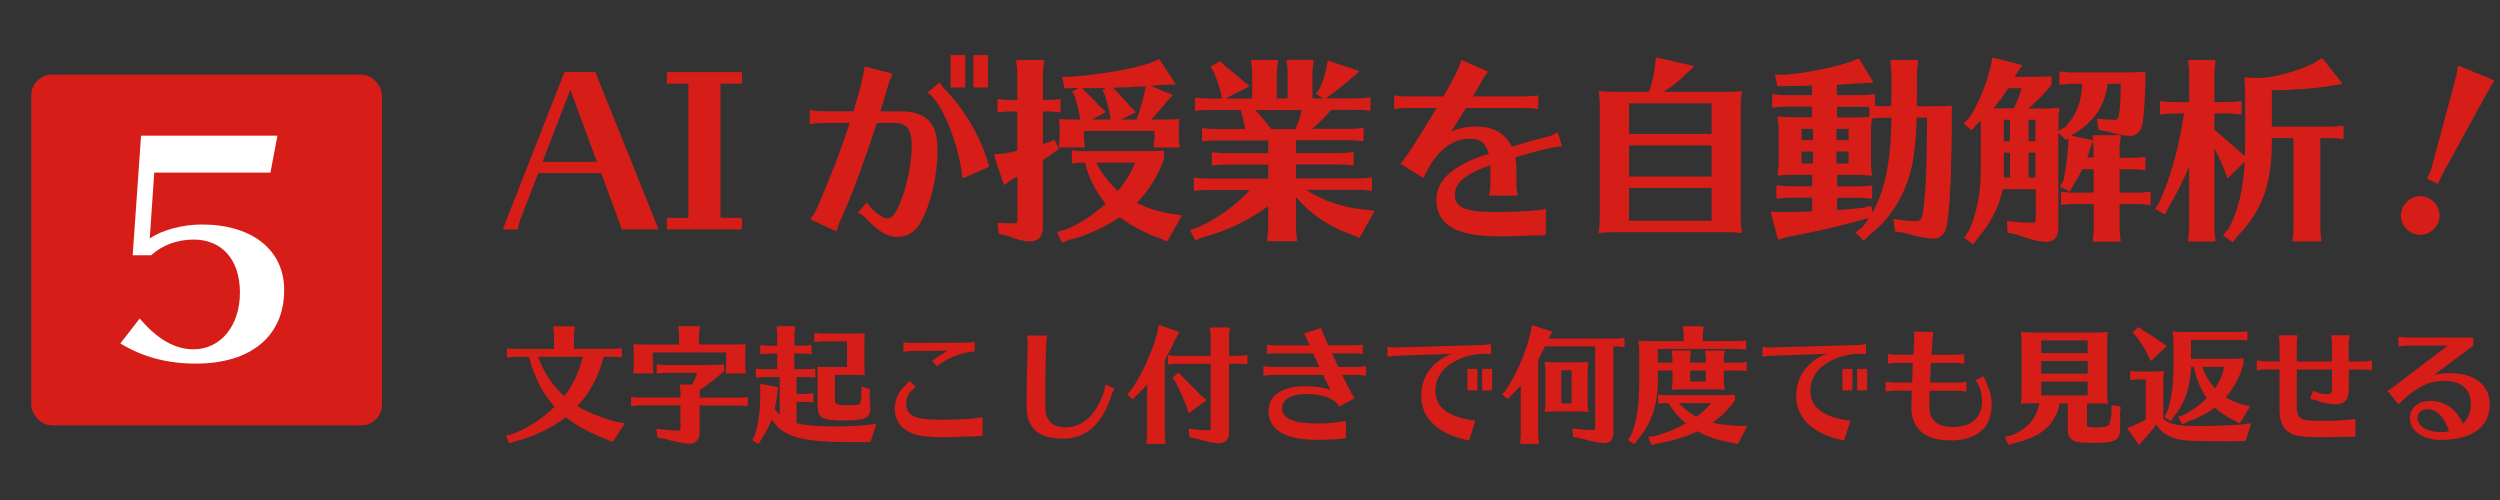 <?xml version="1.0" encoding="UTF-8"?>
<svg id="_レイヤー_1" data-name="レイヤー 1" xmlns="http://www.w3.org/2000/svg" viewBox="0 0 400 80">
  <rect x="0" y="0" width="400" height="80" fill="#333333" stroke="none"/>
  <defs>
    <style>
      .cls-1 {
        fill: #fff;
      }

      .cls-2 {
        fill: #d61d18;
      }
    </style>
  </defs>
  <g>
    <g>
      <path class="cls-2" d="m95.16,11.66l10.02,24.93h-5.58l-3.32-9.02h-10.23l-2.98,7.69c-.19.56-.28.96-.28,1.33h-2.17l9.77-24.93h4.77Zm-8.53,14.36h9.05l-4.43-12-4.62,12Z"/>
      <path class="cls-2" d="m105.18,36.71h-5.58c-.05,0-.1-.03-.12-.08l-3.29-8.94h-10.06l-2.95,7.61c-.19.58-.27.95-.27,1.29,0,.07-.06.12-.12.12h-2.17s-.08-.02-.1-.05-.03-.08-.01-.12l9.77-24.93s.06-.08.12-.08h4.77c.05,0,.1.03.12.08l10.02,24.93s.01.08-.01.12c-.02.03-.06.05-.1.05Zm-5.5-.25h5.31l-9.92-24.68h-4.6l-9.67,24.68h1.86c.02-.33.1-.71.28-1.25l2.98-7.69s.06-.08.12-.08h10.23c.05,0,.1.03.12.08l3.29,8.94Zm-3.99-10.32h-9.05s-.08-.02-.1-.05c-.02-.03-.03-.08-.01-.12l4.62-12s.06-.08.12-.08h0c.05,0,.1.03.12.08l4.43,12s0,.08-.01.11c-.02.03-.06.05-.1.05Zm-8.87-.25h8.69l-4.26-11.52-4.44,11.52Z"/>
    </g>
    <g>
      <path class="cls-2" d="m118.6,11.66v1.61h-3.44v21.71h3.44v1.61h-11.78v-1.61h3.44V13.27h-3.44v-1.61h11.78Z"/>
      <path class="cls-2" d="m118.6,36.71h-11.78c-.07,0-.12-.06-.12-.12v-1.61c0-.07.06-.12.12-.12h3.32V13.39h-3.32c-.07,0-.12-.06-.12-.12v-1.61c0-.07.06-.12.12-.12h11.78c.07,0,.12.06.12.12v1.61c0,.07-.06.12-.12.12h-3.32v21.46h3.32c.07,0,.12.06.12.12v1.61c0,.07-.06.12-.12.12Zm-11.66-.25h11.53v-1.36h-3.32c-.07,0-.12-.06-.12-.12V13.27c0-.07.06-.12.12-.12h3.32v-1.36h-11.53v1.36h3.32c.07,0,.12.06.12.12v21.71c0,.07-.06.12-.12.12h-3.32v1.36Z"/>
    </g>
    <g>
      <path class="cls-2" d="m129.69,17.77c.65.12,1.21.19,1.77.19h5.21c1.05-3.5,1.67-5.92,1.77-7.13l4.22,1.09c-.34.84-.4.96-.5,1.24-.28.9-.46,1.58-.96,3.22-.06.22-.19.65-.5,1.58h3.44c4,0,5.77,1.86,5.77,6.05s-1.05,8.56-2.6,11.38c-.9,1.67-2.08,2.42-3.72,2.42-1.55,0-3.01-.87-5.02-3.01-.31-.34-.62-.56-1.12-.81l1.24-1.4c.78,1.24,2.42,2.48,3.29,2.48.68,0,1.12-.4,1.64-1.43,1.36-2.7,2.39-7.04,2.39-10.2,0-2.88-.78-3.88-3.04-3.88h-2.76c-2.11,6.48-4.28,12.25-5.89,15.72-.19.4-.4.99-.56,1.58l-3.94-1.83c.53-.62.68-.93,1.3-2.29,2.08-4.84,3.66-8.96,5.02-13.18h-4.68c-.59,0-1.05.06-1.77.19v-1.98Zm24.4,10.6c-.59-5.43-3.26-12.03-5.52-13.58l1.74-1.43c.25.46.43.71.74,1.02,2.82,2.79,5.3,6.88,6.57,10.7l.25.78.19.53.06.22-4.03,1.77Zm.22-19.44v4.96h-2.11v-4.96h2.11Zm3.66,0v4.96h-2.11v-4.96h2.11Z"/>
      <path class="cls-2" d="m143.59,37.92c-1.59,0-3.08-.88-5.11-3.05-.29-.32-.58-.53-1.08-.78-.04-.02-.06-.05-.07-.09,0-.04,0-.08.03-.11l1.24-1.4s.07-.04.1-.04c.04,0,.07.03.1.06.75,1.2,2.35,2.42,3.18,2.42.61,0,1.02-.36,1.53-1.36,1.35-2.67,2.37-7.04,2.37-10.14,0-2.8-.74-3.75-2.91-3.75h-2.67c-2.06,6.32-4.25,12.16-5.87,15.65-.2.44-.41,1.02-.55,1.56,0,.04-.03.07-.07.08-.03.02-.07.02-.11,0l-3.94-1.83s-.06-.05-.07-.09,0-.08.03-.11c.51-.59.66-.89,1.28-2.26,2.1-4.89,3.63-8.91,4.96-13h-4.51c-.58,0-1.05.06-1.75.18-.04,0-.07,0-.1-.03-.03-.02-.04-.06-.04-.1v-1.98s.02-.07.04-.1c.03-.02.07-.03.1-.03.67.13,1.21.18,1.74.18h5.12c1.1-3.65,1.65-5.88,1.74-7.02,0-.04.02-.07.05-.09.03-.02.07-.03.1-.02l4.22,1.09s.06.03.08.07c.02.03.02.07,0,.1l-.25.6c-.14.33-.18.45-.25.63-.14.46-.26.87-.41,1.38-.14.48-.31,1.05-.55,1.85-.07.23-.18.62-.44,1.42h3.27c4.07,0,5.89,1.9,5.89,6.17,0,3.99-1.05,8.59-2.62,11.44-.91,1.69-2.13,2.48-3.83,2.48Zm-5.94-3.98c.44.23.72.45,1.01.76,1.98,2.11,3.41,2.97,4.93,2.97,1.62,0,2.74-.73,3.61-2.35,1.55-2.82,2.59-7.37,2.59-11.32s-1.74-5.92-5.64-5.92h-3.44s-.08-.02-.1-.05-.03-.07-.02-.11c.3-.91.42-1.33.49-1.56.24-.81.41-1.38.55-1.86.15-.51.27-.92.41-1.38.07-.2.12-.32.25-.65l.19-.46-3.94-1.01c-.12,1.21-.69,3.44-1.76,7.01-.02.05-.07.09-.12.09h-5.21c-.51,0-1.02-.05-1.64-.16v1.69c.63-.11,1.08-.16,1.64-.16h4.68s.08.02.1.05c.02.03.03.07.02.11-1.34,4.16-2.9,8.22-5.03,13.19-.57,1.25-.75,1.63-1.22,2.2l3.66,1.7c.14-.51.33-1.04.53-1.46,1.62-3.49,3.82-9.36,5.89-15.71.02-.05.07-.09.12-.09h2.76c2.34,0,3.16,1.05,3.16,4,0,3.14-1.03,7.55-2.4,10.26-.56,1.09-1.04,1.5-1.75,1.5-.88,0-2.47-1.17-3.3-2.4l-1.02,1.15Zm16.45-5.45s-.04,0-.06-.02c-.03-.02-.06-.06-.06-.09-.59-5.41-3.25-11.97-5.47-13.49-.03-.02-.05-.06-.05-.1,0-.04.02-.08.05-.1l1.74-1.43s.06-.03.1-.03c.04,0,.07.03.09.06.24.44.41.68.72.99,2.78,2.75,5.31,6.87,6.6,10.75l.25.78.25.75c.02.06-.01.12-.07.15l-4.03,1.77s-.03.01-.05.01Zm-5.32-13.71c2.22,1.7,4.8,8.07,5.42,13.4l3.77-1.66-.03-.11-.18-.52-.25-.78c-1.28-3.84-3.79-7.92-6.54-10.65-.29-.29-.48-.54-.69-.92l-1.5,1.23Zm9.19-.77h-2.11c-.07,0-.12-.06-.12-.12v-4.96c0-.07.06-.12.12-.12h2.11c.07,0,.12.06.12.12v4.96c0,.07-.06.12-.12.12Zm-1.98-.25h1.86v-4.71h-1.86v4.71Zm-1.67.25h-2.11c-.07,0-.12-.06-.12-.12v-4.96c0-.07.06-.12.12-.12h2.11c.07,0,.12.06.12.12v4.96c0,.07-.06.12-.12.12Zm-1.98-.25h1.86v-4.71h-1.86v4.71Z"/>
    </g>
    <g>
      <path class="cls-2" d="m166.74,23.22l.4-.12.93-.28.59-.31.62,1.3-.53.34c-.62.46-1.24.93-2.01,1.43v10.76c0,1.43-.68,2.17-1.98,2.17-.71,0-1.89-.28-3.44-.87l-1.4-.34-.15-1.52c.74.06,1.92.09,2.39.09.56,0,.74-.15.74-.59v-7.25c-.43.22-.56.31-1.02.56l-1.18.84-1.52-4.62,1.55-.12c.96-.19,1.46-.28,2.17-.46v-6.51h-1.12c-.74,0-1.05.03-2.05.16v-1.89c.96.12,1.36.16,2.05.16h1.12v-4.34c0-.4-.03-.77-.06-1.15l-.09-.62-.03-.28h4.25c-.19.96-.22,1.4-.22,2.05v4.34h.77c.71,0,1.18-.03,2.05-.16v1.89l-.34-.03-.43-.06c-.34-.03-.74-.06-1.27-.06h-.77v5.52Zm3.72,13.64c1.98-.71,4.46-2.33,6.6-4.25-1.55-1.83-2.73-4.12-3.41-6.73h-.22c-.74,0-1.05.03-1.83.12v-1.83c.71.09,1.24.12,1.83.12h8.8c2.08,0,2.88-.03,3.88-.09v1.15c-.93,2.7-2.54,5.24-4.46,7.13,1.67.87,3.66,1.49,5.71,1.83l1.55.22-2.23,3.91-1.12-.47c-2.2-.74-4.4-1.92-6.23-3.25l-.19-.12-.09.06-.09.06c-2.39,1.58-5.46,2.95-7.94,3.53l-1.02.43-.71-1.49,1.18-.34Zm2.85-16.03v.84c0,.62.03.87.16,1.8h-3.94l.03-.28c.09-.71.12-.93.12-1.52v-.87c0-.87,0-1.02-.09-1.64.53.06.84.09,1.64.09h1.77l-.06-.56-.09-.47-.12-.56c-.16-.74-.4-1.64-.62-2.29l-.37-.68,1.24-.65.53.62c1.12,1.12,1.27,1.24,2.36,2.42l.87.84-2.51,1.33h3.63l-.06-.59c-.34-1.74-.53-2.39-.87-3.44l-.37-.78.93-.53c-1.02.06-1.64.06-2.67.06-.9,0-1.58,0-3.13-.03l-1.21.09-.37-1.61h1.33c5.24-.46,9.61-1.21,12.59-2.2l1.46-.59,2.48,3.78-1.92.03c-.87.09-1.33.12-2.45.19l3.91,1.61-.87.93c-.74.96-1.71,2.08-2.73,3.07h3.07c.81,0,1.02,0,1.64-.09-.06.53-.09.87-.09,1.64v.9c0,.56.03.9.16,1.77h-3.97l.03-.28c.09-.74.12-.9.12-1.49v-.87h-11.54Zm1.89,5.05c.9,1.89,2.08,3.41,3.69,4.84,1.27-1.46,2.36-3.29,2.88-4.84h-6.57Zm6.73-6.64c.5-1.3.96-2.85,1.33-4.53l.22-1.05c-2.23.12-4.4.22-5.64.25l.46.53c.34.37.59.62.71.74.59.59,1.21,1.3,1.67,1.86l.87.84-2.7,1.36h3.07Z"/>
      <path class="cls-2" d="m170,38.82s-.09-.03-.11-.07l-.71-1.49s-.02-.07,0-.1c.02-.03.04-.06.08-.07l1.18-.34c1.92-.69,4.33-2.23,6.47-4.14-1.52-1.82-2.67-4.09-3.33-6.59h-.12c-.74,0-1.05.03-1.82.12-.03,0-.07,0-.1-.03-.03-.02-.04-.06-.04-.09v-1.83s.02-.07.04-.09c.03-.02.07-.04.1-.03.67.09,1.19.12,1.81.12h8.8c2.04,0,2.84-.03,3.87-.09.03,0,.07,0,.09.03.02.02.04.06.04.09v1.15s0,.03,0,.04c-.91,2.63-2.46,5.13-4.37,7.06,1.59.8,3.5,1.4,5.52,1.74l1.55.22s.08.03.09.07c.02.04.02.08,0,.12l-2.23,3.91c-.03.06-.1.08-.16.05l-1.12-.47c-2.13-.72-4.35-1.88-6.26-3.27l-.11-.08-.12.08c-2.41,1.59-5.46,2.96-7.98,3.55l-1,.43s-.03,0-.05,0Zm-.54-1.53l.6,1.25.91-.39c2.51-.6,5.53-1.94,7.92-3.52l.19-.12s.1-.03.14,0l.19.12c1.89,1.38,4.09,2.53,6.2,3.24l1.02.43,2.09-3.65-1.37-.19c-2.11-.35-4.1-.99-5.75-1.84-.04-.02-.06-.05-.07-.09,0-.04,0-.08.04-.11,1.94-1.91,3.51-4.42,4.43-7.06v-.99c-.97.06-1.79.09-3.75.09h-8.8c-.59,0-1.09-.03-1.71-.11v1.55c.68-.08,1-.11,1.71-.11h.22c.06,0,.11.04.12.09.67,2.54,1.83,4.85,3.38,6.68.04.05.04.13-.01.17-2.19,1.97-4.67,3.56-6.65,4.27,0,0,0,0,0,0l-1.04.3Zm1-.42h0,0Zm-5.71,1.77c-.77,0-1.98-.3-3.49-.88l-1.38-.34c-.05-.01-.09-.06-.09-.11l-.15-1.52s0-.07.04-.1c.03-.03.07-.03.1-.04.74.06,1.92.09,2.38.09.53,0,.62-.14.62-.46v-7.05c-.15.08-.26.14-.38.21-.12.07-.26.15-.46.26l-1.17.83s-.07.03-.11.02c-.04-.01-.07-.04-.08-.08l-1.52-4.62s0-.08.01-.11c.02-.03.06-.05.09-.06l1.55-.12.14-.03c.82-.16,1.29-.25,1.91-.41v-6.29h-.99c-.73,0-1.04.03-2.03.15-.03,0-.07,0-.1-.03-.03-.02-.04-.06-.04-.09v-1.89s.02-.07.04-.09c.03-.02.07-.04.1-.03.96.12,1.36.15,2.03.15h.99v-4.22c0-.41-.03-.79-.06-1.14l-.12-.9s0-.07.03-.1c.02-.03.06-.04.09-.04h4.25s.07.02.1.05c.02.03.03.07.03.1-.18.95-.21,1.38-.21,2.02v4.22h.65c.74,0,1.19-.03,2.03-.15.04,0,.07,0,.1.03.03.02.04.06.04.09v1.89s-.01.07-.04.09c-.02.02-.06.04-.1.03l-.34-.03-.44-.06c-.32-.03-.73-.06-1.25-.06h-.65v5.22l1.17-.35.57-.3s.07-.02.1,0c.03.01.06.03.07.06l.62,1.3c.03.06,0,.12-.05.16l-.53.34c-.59.44-1.21.9-1.96,1.39v10.69c0,1.5-.73,2.3-2.11,2.3Zm-4.72-1.43l1.31.32c1.48.56,2.68.86,3.41.86,1.23,0,1.86-.69,1.86-2.05v-10.76s.02-.08.06-.11c.77-.49,1.4-.96,2.01-1.42l.44-.29-.52-1.09-.47.25-1.35.41s-.08,0-.11-.02c-.03-.02-.05-.06-.05-.1v-5.52c0-.07.06-.12.12-.12h.77c.53,0,.95.03,1.28.06l.64.08v-1.61c-.75.1-1.22.14-1.92.14h-.77c-.07,0-.12-.06-.12-.12v-4.34c0-.63.03-1.05.19-1.92h-3.96l.02.14.09.62c.03.35.06.75.06,1.17v4.34c0,.07-.06.12-.12.12h-1.12c-.65,0-1.05-.03-1.92-.14v1.61c.9-.11,1.21-.14,1.92-.14h1.12c.07,0,.12.06.12.12v6.51c0,.06-.04.11-.09.12-.68.18-1.15.27-2.02.44l-.16.03-1.41.11,1.42,4.31,1.04-.74c.21-.11.35-.19.47-.26.17-.1.32-.18.57-.31.04-.02.08-.02.12,0,.04.02.06.06.06.11v7.25c0,.59-.35.71-.87.71-.43,0-1.5-.03-2.25-.08l.13,1.28Zm18.86-6.35s-.06-.01-.08-.03c-1.65-1.46-2.83-3.01-3.72-4.88-.02-.04-.02-.08,0-.12.02-.04.06-.06.11-.06h6.57s.08.02.1.05c.02.03.03.08.02.11-.54,1.59-1.63,3.41-2.91,4.88-.02.03-.05.04-.09.04h0Zm-3.49-4.84c.85,1.72,1.96,3.17,3.48,4.53,1.16-1.36,2.19-3.07,2.72-4.53h-6.2Zm13.26-2.42h-3.97s-.07-.01-.09-.04c-.02-.03-.04-.06-.03-.1l.06-.55c.07-.53.09-.7.09-1.21v-.74h-11.29v.71c0,.6.03.83.15,1.78,0,.04,0,.07-.03.1-.02.03-.06.04-.09.04h-3.94s-.07-.02-.09-.04c-.02-.03-.04-.06-.03-.1l.04-.36c.08-.65.11-.87.11-1.42v-.87c0-.86,0-1.01-.09-1.62,0-.04,0-.08.03-.11.03-.03.06-.04.1-.04.52.06.83.09,1.63.09h1.63l-.05-.42-.22-1.01c-.15-.7-.39-1.6-.62-2.28l-.36-.66s-.02-.06-.01-.1c0-.03.03-.06.06-.07l.94-.49c-.28,0-.59,0-.94-.02l-1.2.09c-.07,0-.12-.04-.13-.1l-.37-1.61s0-.08.02-.11c.02-.03.06-.05.1-.05h1.33c5.31-.47,9.66-1.23,12.55-2.19l1.45-.59c.05-.02.12,0,.15.05l2.48,3.78s.03.09,0,.13-.06.07-.11.07l-1.92.03c-.71.08-1.17.11-1.9.16l3.4,1.4s.07.05.07.09,0,.08-.03.11l-.87.93c-.78,1.01-1.67,2.01-2.51,2.86h2.76c.8,0,1.01,0,1.62-.09.04,0,.08,0,.11.03.03.03.04.07.04.1-.06.54-.09.87-.09,1.63v.9c0,.55.03.87.15,1.75,0,.04,0,.07-.03.1-.02.03-.06.04-.09.04Zm-3.83-.25h3.69c-.11-.79-.14-1.11-.14-1.64v-.9c0-.69.02-1.04.08-1.5-.51.07-.76.07-1.5.07h-3.07c-.05,0-.1-.03-.12-.08-.02-.05,0-.1.03-.14.91-.88,1.87-1.96,2.72-3.06l.75-.81-3.68-1.52-.2.97c-.36,1.62-.82,3.19-1.34,4.55-.02.05-.07.08-.12.08h-3.07c-.06,0-.11-.04-.12-.1-.01-.06.01-.11.07-.14l2.54-1.29-.74-.71c-.43-.52-1.06-1.25-1.68-1.86l-.02-.02c-.13-.13-.37-.37-.69-.72l-.47-.53s-.04-.09-.02-.13c.02-.04.06-.07.11-.08,1.27-.03,3.49-.13,5.64-.25,0,0,.01,0,.02,0,.02-.02.05-.03.08-.03,1.07-.06,1.56-.09,2.44-.19l1.71-.03-2.3-3.51-1.36.55c-2.92.97-7.28,1.74-12.62,2.21h-1.19s.31,1.36.31,1.36l1.1-.08c1.56.03,2.26.03,3.14.03,1.02,0,1.64,0,2.66-.06.07,0,.11.03.13.09.02.06,0,.12-.06.14l-.83.47.32.67c.35,1.07.53,1.71.88,3.47l.06.6s0,.07-.03.1-.06.04-.09.04h-3.63c-.06,0-.11-.04-.12-.09s.01-.11.06-.14l2.36-1.25-.74-.72c-.84-.91-1.12-1.19-1.72-1.79-.18-.17-.38-.38-.63-.63l-.47-.55-1.04.55.31.57c.24.71.49,1.62.63,2.33l.22,1.02.06.57s0,.07-.03.1c-.02.03-.06.04-.09.04h-1.77c-.73,0-1.06-.03-1.5-.08.07.5.07.71.07,1.5v.87c0,.58-.03.8-.12,1.46l-.03.22h3.66c-.11-.83-.14-1.09-.14-1.67v-.84c0-.07.06-.12.12-.12h11.54c.07,0,.12.06.12.12v.87c0,.52-.03.72-.09,1.24l-.05.4Zm-5.44-4.22h2.46c.5-1.32.95-2.85,1.3-4.43l.18-.89c-1.96.11-3.95.2-5.22.23l.29.33c.32.35.56.59.68.72l.02.02c.62.62,1.26,1.36,1.68,1.87l.86.83s.04.07.04.11c0,.04-.03.08-.07.09l-2.23,1.13Zm-4.67,0h2.99l-.05-.45c-.34-1.73-.52-2.37-.86-3.42l-.37-.76c-.03-.06,0-.13.05-.16l.47-.27c-.74.03-1.3.03-2.14.03-.53,0-1,0-1.62,0l.41.48c.25.25.45.45.63.62.61.6.89.88,1.73,1.79l.86.83s.04.07.04.11c0,.04-.03.07-.07.09l-2.07,1.1Z"/>
    </g>
    <g>
      <path class="cls-2" d="m193.4,17.49c-.77,0-1.08.03-2.08.16v-1.89c.96.12,1.4.16,2.08.16h7.07v-4.12c0-.4-.03-.77-.06-1.15l-.09-.62-.03-.28h4.06c-.15,1.18-.19,1.4-.19,2.05v4.12h1.98v-4.12c0-.4-.03-.77-.06-1.15l-.09-.62-.03-.28h4.09c-.15,1.18-.19,1.4-.19,2.05v4.12h7.25c.71,0,1.18-.03,2.05-.16v1.89l-.34-.03-.43-.06c-.34-.03-.74-.06-1.27-.06h-4.15c-.99,1.15-2.17,2.29-3.35,3.29h6.39c.74,0,1.15-.03,2.05-.16v1.89l-.31-.03c-.71-.09-.99-.12-1.74-.12h-8.77v2.29h7.19c.74,0,1.15-.03,2.05-.16v1.89l-.31-.03c-.71-.09-.99-.12-1.74-.12h-7.19v2.48h10.11c.71,0,1.18-.03,2.05-.16v1.89l-.34-.03-.43-.06c-.34-.03-.74-.06-1.27-.06h-8.74c2.79,1.89,5.83,2.98,9.36,3.38l1.8.19-2.29,4.09-1.46-.59c-3.5-1.27-6.57-3.41-8.77-6.14v5.21c0,.62.03.96.22,2.05h-4.59l.03-.16.06-.62c.06-.4.09-.78.09-1.27v-3.69c-3.13,2.36-6.82,4.12-10.79,5.18l-.96.37-.71-1.43,1.15-.34c3.19-1.46,6.29-3.72,8.53-6.23h-7.07c-.74,0-1.05.03-2.05.16v-1.89c.96.12,1.36.16,2.05.16h9.86v-2.48h-6.98c-.74,0-1.05.03-2.05.16v-1.89c.96.12,1.36.16,2.05.16h6.98v-2.29h-8.56c-.74,0-1.05.03-2.05.16v-1.89c.96.12,1.36.16,2.05.16h4.9c-.15-.9-.5-2.36-.78-3.29h-5.21Zm2.42-6.91l.46.37c1.08.84,1.92,1.55,2.85,2.39l.59.43-4.06,2.08-.15-.78c-.19-.93-.62-2.23-1.18-3.6l-.46-.74,1.4-.81.56.65Zm4.74,6.91c1.15,1.24,1.92,2.17,2.76,3.29h4.03c.53-1.24.81-2.02,1.08-3.29h-7.88Zm16.74-6.01l-1.36,1.15c-.74.71-2.2,1.86-3.29,2.6l-.65.56-1.3-.78.59-.77c.46-1.12.81-2.11,1.05-3.22l.19-1.12,4.78,1.58Z"/>
      <path class="cls-2" d="m207.45,38.6h-4.59s-.07-.02-.1-.05-.03-.07-.03-.1l.03-.16.06-.61c.07-.43.09-.79.09-1.26v-3.44c-3.08,2.27-6.75,4.02-10.63,5.05l-.95.37c-.06.03-.13,0-.16-.06l-.71-1.43s-.02-.07,0-.11.04-.06.08-.07l1.15-.34c3.07-1.4,6.08-3.58,8.28-5.99h-6.79c-.73,0-1.01.03-2.03.15-.03.01-.07,0-.1-.03-.03-.02-.04-.06-.04-.09v-1.89s.02-.07.04-.09c.03-.02.06-.04.1-.03.96.12,1.36.15,2.03.15h9.74v-2.23h-6.85c-.73,0-1.01.03-2.03.15-.04,0-.07,0-.1-.03-.03-.02-.04-.06-.04-.09v-1.89s.02-.07.04-.09c.03-.02.06-.03.1-.03.96.12,1.36.15,2.03.15h6.85v-2.04h-8.43c-.72,0-1.03.03-2.03.15-.04,0-.07,0-.1-.03-.03-.02-.04-.06-.04-.09v-1.89s.02-.07.04-.09c.03-.02.06-.04.1-.03.96.12,1.36.15,2.03.15h4.75c-.16-.89-.46-2.17-.72-3.04h-5.12c-.76,0-1.04.03-2.06.15-.04,0-.07,0-.1-.03-.03-.02-.04-.06-.04-.09v-1.89s.02-.07.04-.09c.03-.02.06-.04.1-.03.94.12,1.37.15,2.06.15h2.12l-.14-.69c-.18-.9-.6-2.16-1.17-3.57l-.46-.72s-.02-.06-.01-.1c0-.03.03-.06.06-.08l1.4-.81c.05-.03.12-.02.16.03l.55.64.46.36c.99.77,1.82,1.46,2.86,2.39l.58.43s.05.07.05.11c0,.04-.03.08-.07.1l-3.72,1.9h4.28v-4c0-.4-.03-.77-.06-1.14l-.12-.9s0-.07.03-.1c.02-.03.06-.04.09-.04h4.06s.07.02.09.04c.02.03.04.06.03.1v.11c-.16,1.07-.18,1.3-.18,1.92v4h1.73v-4c0-.4-.03-.77-.06-1.14l-.12-.9s0-.07.03-.1c.02-.03.06-.04.09-.04h4.09s.07.02.09.04c.02.03.04.06.03.1v.11c-.16,1.07-.18,1.3-.18,1.92v4h1.77l-1.12-.67s-.05-.05-.06-.08c0-.03,0-.07.02-.1l.58-.76c.5-1.21.81-2.16,1.04-3.19l.18-1.11s.03-.07.06-.09c.03-.02.07-.02.1-.01l4.78,1.58s.08.05.08.1c0,.04,0,.09-.04.12l-1.36,1.15c-.72.69-2.17,1.84-3.3,2.61l-.53.45h4.92c.74,0,1.2-.03,2.03-.15.04,0,.07,0,.1.03.03.02.04.06.04.09v1.89s-.01.07-.04.09c-.03.02-.07.03-.09.03l-.34-.03-.44-.06c-.34-.03-.74-.06-1.25-.06h-4.1c-.9,1.03-1.95,2.08-3.07,3.04h6.05c.73,0,1.13-.03,2.03-.15.03,0,.07,0,.1.03.03.02.04.06.04.09v1.89s-.01.07-.04.09-.06.04-.1.03l-.31-.03c-.71-.09-.99-.12-1.72-.12h-8.65v2.04h7.07c.73,0,1.13-.03,2.03-.15.04,0,.07,0,.1.03.03.02.04.06.04.09v1.89s-.01.07-.04.09-.06.04-.1.03l-.31-.03c-.71-.09-.99-.12-1.72-.12h-7.07v2.23h9.98c.74,0,1.19-.03,2.03-.15.04,0,.07,0,.1.03.03.02.04.06.04.09v1.89s-.01.07-.04.09c-.03.02-.06.04-.1.03l-.34-.03-.44-.06c-.34-.03-.74-.06-1.25-.06h-8.33c2.65,1.72,5.59,2.75,8.96,3.13l1.8.19s.08.03.1.07c.02.04.02.08,0,.12l-2.29,4.09c-.03.05-.1.08-.16.05l-1.46-.59c-3.44-1.25-6.4-3.29-8.6-5.91v4.86c0,.6.03.92.21,2.02,0,.04,0,.07-.03.1-.02.03-.06.04-.1.04Zm-4.44-.25h4.29c-.17-1-.19-1.34-.19-1.92v-5.21c0-.05.03-.1.08-.12s.11,0,.14.04c2.19,2.71,5.21,4.82,8.72,6.1l1.36.55,2.15-3.83-1.61-.17c-3.56-.41-6.64-1.52-9.42-3.4-.04-.03-.07-.09-.05-.14.02-.05.06-.09.12-.09h8.74c.52,0,.92.03,1.28.06l.64.08v-1.61c-.75.1-1.22.14-1.92.14h-10.11c-.07,0-.12-.06-.12-.12v-2.48c0-.07.06-.12.12-.12h7.19c.75,0,1.04.03,1.75.12l.17.02v-1.61c-.81.11-1.21.14-1.92.14h-7.19c-.07,0-.12-.06-.12-.12v-2.29c0-.07.06-.12.12-.12h8.77c.75,0,1.04.03,1.75.12l.17.02v-1.61c-.81.11-1.21.14-1.92.14h-6.39c-.05,0-.1-.03-.12-.08-.02-.05,0-.1.04-.14,1.21-1.02,2.37-2.16,3.33-3.27.02-.03.06-.04.09-.04h4.15c.52,0,.93.03,1.28.06l.64.08v-1.61c-.75.1-1.22.14-1.92.14h-7.25c-.07,0-.12-.06-.12-.12v-4.12c0-.63.03-.86.17-1.92h-3.81l.02.14.09.62c.03.38.06.76.06,1.17v4.12c0,.07-.06.12-.12.12h-1.98c-.07,0-.12-.06-.12-.12v-4.12c0-.63.03-.86.17-1.92h-3.78l.02.14.09.62c.03.38.06.76.06,1.17v4.12c0,.07-.06.12-.12.12h-7.07c-.66,0-1.1-.03-1.95-.14v1.61c.9-.11,1.22-.14,1.95-.14h5.21c.06,0,.1.04.12.09.28.93.62,2.38.78,3.3,0,.04,0,.07-.03.1-.02.03-.06.04-.1.04h-4.9c-.65,0-1.05-.03-1.92-.14v1.61c.9-.11,1.22-.14,1.92-.14h8.56c.07,0,.12.06.12.12v2.29c0,.07-.06.12-.12.12h-6.98c-.65,0-1.05-.03-1.92-.14v1.61c.9-.11,1.22-.14,1.92-.14h6.98c.07,0,.12.06.12.12v2.48c0,.07-.06.12-.12.12h-9.86c-.65,0-1.05-.03-1.92-.14v1.61c.9-.11,1.22-.14,1.92-.14h7.07s.09.03.11.07c.02.04.01.1-.02.13-2.24,2.52-5.36,4.8-8.57,6.26l-1.02.3.6,1.19.86-.33c3.95-1.05,7.67-2.83,10.76-5.16.04-.03.09-.03.13-.01.04.02.07.06.07.11v3.69c0,.47-.03.86-.09,1.29l-.07.63Zm-8.97-27.58l.4.63c.59,1.44,1.01,2.73,1.19,3.64l.12.61,3.74-1.91-.43-.31c-1.04-.94-1.86-1.62-2.85-2.39l-.47-.37s-.01-.01-.02-.02l-.49-.57-1.19.69Zm16.85,4.2l1.1.66.58-.5c1.13-.77,2.56-1.91,3.28-2.6l1.2-1.01-4.42-1.46-.16.97c-.23,1.05-.55,2.02-1.06,3.25,0,0,0,.02-.02.03l-.5.66Zm-3.53,5.93h-4.03s-.08-.02-.1-.05c-.87-1.16-1.64-2.07-2.75-3.28-.03-.04-.04-.09-.02-.13.02-.05.06-.08.11-.08h7.88s.07.02.1.05c.02.03.03.07.02.1-.28,1.3-.58,2.1-1.09,3.31-.02.05-.07.08-.12.08Zm-3.97-.25h3.89c.48-1.13.75-1.87,1.01-3.04h-7.43c1,1.09,1.73,1.97,2.54,3.04Z"/>
    </g>
    <g>
      <path class="cls-2" d="m223.19,15.38c.84.12,1.33.19,2.02.15h5.83c1.86-3.22,2.7-4.99,2.85-5.8l4.03,1.77c-.34.43-.62.81-.9,1.36-.19.34-1.15,1.98-1.55,2.67h8.56c.74,0,1.12-.03,1.98-.15v1.92h-.15c-.87-.12-1.05-.12-1.83-.16h-9.55c-1.21,2.02-1.98,3.22-2.73,4.28,1.18-.68,2.67-1.05,4.34-1.05,2.82,0,4.65,1.02,5.74,3.22,1.95-.59,4.74-1.36,6.02-1.67.46-.12.53-.16,1.33-.59l.59,1.98c-.43.03-.65.03-1.46.19-1.3.25-3.19.74-6.02,1.58.16.62.22,1.4.22,2.23v2.14c0,.59.06,1.08.19,1.74h-4.31c.15-.68.22-1.05.22-1.74v-2.05c0-.53,0-.87-.03-1.12-.15.06-.25.09-.53.22-.5.15-.65.22-.9.31-3.19,1.33-4.46,2.57-4.46,4.37,0,2.17,1.64,2.88,6.48,2.88,3.94,0,6.54-.16,8.06-.5v3.97c-.87.03-1.58.03-2.11.03-.34.03-.5.03-1.09.06-.74.03-1.58.06-2.67.06-4.16,0-6.14-.22-7.94-.9-2.29-.87-3.47-2.51-3.47-4.84,0-2.85,2.2-5.02,6.82-6.76.34-.12.43-.15.81-.28l.56-.15.22-.09c-.5-1.86-1.4-2.6-3.16-2.6-2.73,0-5.05,1.67-6.85,4.93-.4.74-.5.96-.65,1.3l-3.47-2.17c.4-.19,2.45-3.32,5.86-8.99h-4.87c-.74,0-1.12.03-2.02.16v-1.92Z"/>
      <path class="cls-2" d="m241.36,37.83c-4.18,0-6.19-.23-7.98-.91-2.36-.89-3.55-2.56-3.55-4.95,0-2.92,2.19-5.11,6.9-6.88.31-.11.42-.15.72-.25l.09-.03.57-.16.1-.04c-.49-1.73-1.34-2.41-3.01-2.41-2.69,0-4.96,1.64-6.74,4.87-.37.68-.48.92-.61,1.21l-.04.08s-.04.06-.08.07c-.04,0-.07,0-.1-.01l-3.47-2.17s-.06-.07-.06-.11.03-.09.07-.11c.14-.06.96-.89,5.69-8.75h-4.65c-.72,0-1.08.03-2,.15-.03,0-.07,0-.1-.03-.03-.02-.04-.06-.04-.09v-1.92s.02-.07.04-.09c.03-.02.06-.03.1-.03.86.13,1.35.19,1.99.15h5.76c1.72-2.99,2.64-4.85,2.8-5.7,0-.04.03-.07.06-.09.03-.02.07-.02.11,0l4.03,1.77s.06.05.07.08c0,.04,0,.08-.02.11-.33.42-.61.79-.89,1.34-.17.32-1,1.72-1.44,2.49h8.34c.72,0,1.09-.03,1.97-.15.04,0,.07,0,.1.03.03.02.04.06.04.09v1.92c0,.07-.06.12-.12.12h-.15c-.81-.12-1.03-.12-1.67-.15h-.17s-9.47,0-9.47,0c-1,1.67-1.73,2.82-2.4,3.8,1.13-.54,2.48-.83,3.94-.83,2.84,0,4.69,1.02,5.8,3.2,1.92-.58,4.66-1.34,5.92-1.64.44-.12.49-.14,1.3-.58.03-.02.07-.02.11,0,.04.01.06.04.07.08l.59,1.98s0,.08-.02.11-.06.05-.09.05h-.15c-.34.03-.59.05-1.29.18-1.28.24-3.16.74-5.89,1.54.13.57.19,1.29.19,2.15v2.14c0,.54.05,1.02.18,1.71,0,.04,0,.07-.03.1-.02.03-.06.04-.1.04h-4.31s-.07-.02-.1-.05c-.02-.03-.03-.07-.02-.11.16-.7.21-1.06.21-1.71v-2.05c0-.41,0-.71-.02-.94-.09.04-.19.08-.37.15-.45.14-.62.21-.82.28l-.09.03c-3.15,1.32-4.38,2.51-4.38,4.25s1.01,2.76,6.36,2.76c3.98,0,6.53-.16,8.03-.49.04-.01.08,0,.11.02.03.02.05.06.05.1v3.97c0,.07-.05.12-.12.12-.87.03-1.59.03-2.11.03-.22.02-.37.03-.62.04l-.46.02c-.76.03-1.58.06-2.67.06Zm-6.17-15.88c1.82,0,2.77.78,3.28,2.7.02.06-.01.12-.07.15l-.22.09-.66.19c-.3.1-.4.13-.71.25-4.6,1.73-6.74,3.84-6.74,6.64,0,2.28,1.14,3.87,3.39,4.72,1.76.67,3.75.89,7.89.89,1.08,0,1.91-.03,2.66-.06l.46-.02c.25-.01.39-.02.62-.04.51,0,1.18,0,1.99-.03v-3.69c-1.53.32-4.07.47-7.94.47-4.94,0-6.61-.76-6.61-3.01,0-1.87,1.27-3.12,4.54-4.49l.09-.03c.2-.08.38-.14.82-.28.2-.09.31-.13.41-.17l.11-.04s.08-.01.11,0c.03.02.06.05.06.09.03.26.03.6.03,1.13v2.05c0,.66-.06,1.04-.19,1.61h4c-.1-.54-.16-1.03-.16-1.61v-2.14c0-.9-.07-1.64-.21-2.2-.02-.06.02-.13.09-.15,2.8-.83,4.72-1.33,6.03-1.58.71-.14.97-.15,1.32-.18l-.5-1.69c-.69.37-.78.41-1.22.53-1.29.31-4.09,1.09-6.01,1.67-.06.01-.12-.01-.15-.06-1.06-2.15-2.85-3.16-5.62-3.16-1.63,0-3.11.36-4.28,1.04-.05.03-.12.02-.15-.02-.04-.04-.04-.11-.01-.16.76-1.08,1.55-2.32,2.72-4.27.02-.04.06-.06.11-.06h9.72c.65.03.87.04,1.68.16h.01v-1.65c-.79.11-1.16.14-1.86.14h-8.56s-.09-.02-.11-.06-.02-.09,0-.12c.41-.69,1.36-2.32,1.55-2.66.25-.51.51-.87.81-1.25l-3.74-1.64c-.24.94-1.17,2.8-2.83,5.69-.02.04-.06.06-.11.06h-5.83c-.66.02-1.17-.03-1.89-.13v1.63c.82-.11,1.2-.14,1.89-.14h4.87s.09.02.11.06c.02.04.02.09,0,.13-3.16,5.26-5.1,8.26-5.75,8.91l3.21,2c.13-.28.24-.53.6-1.18,1.83-3.31,4.17-5,6.96-5Z"/>
    </g>
    <g>
      <path class="cls-2" d="m276.05,14.82c1.15,0,1.52,0,2.54-.12-.16,1.02-.19,1.43-.19,2.57v17.86c0,.59.06,1.33.19,2.02-1.02-.09-1.3-.12-2.05-.12h-18.6c-.71,0-1.02.03-2.05.12.16-.9.19-1.43.19-2.57v-17.64c0-.74-.03-1.3-.19-2.23.9.09,1.33.12,2.54.12h5.49l.06-.19c.47-1.33.84-2.95.93-4.09l.15-1.21,5.83,1.33-1.3,1.15c-.74.84-2.11,1.89-3.81,3.01h10.26Zm-2.08,1.58h-13.46v5.15h13.46v-5.15Zm-13.46,6.73v5.24h13.46v-5.24h-13.46Zm0,6.82v5.49h13.46v-5.49h-13.46Z"/>
      <path class="cls-2" d="m255.9,37.27s-.07-.01-.09-.04c-.03-.03-.04-.07-.03-.11.16-.92.18-1.44.18-2.55v-17.64c0-.73-.03-1.28-.18-2.21,0-.04,0-.08.03-.11.03-.03.06-.05.1-.04.89.09,1.31.12,2.53.12h5.4l.03-.1c.47-1.35.83-2.94.92-4.06l.16-1.21s.02-.07.05-.09c.03-.02.06-.02.1-.02l5.83,1.33s.08.05.09.09c.01.04,0,.09-.04.12l-1.3,1.15c-.66.74-1.86,1.71-3.48,2.79h9.85c1.13,0,1.51,0,2.53-.12.04-.01.08,0,.1.04.03.03.04.07.03.11-.16,1.03-.19,1.43-.19,2.55v17.86c0,.62.07,1.36.18,1.99,0,.04,0,.08-.03.11-.03.03-.06.06-.1.04l-.23-.02c-.84-.08-1.13-.1-1.81-.1h-18.6c-.67,0-.98.03-1.9.11h-.13s0,.01-.01.01Zm.15-22.43c.14.85.16,1.4.16,2.09v17.64c0,1.06-.02,1.6-.16,2.43.9-.08,1.22-.11,1.9-.11h18.6c.69,0,.98.03,1.83.1h.07c-.1-.61-.16-1.28-.16-1.87v-17.86c0-1.08.03-1.5.16-2.43-.91.11-1.32.11-2.4.11h-10.26c-.06,0-.1-.04-.12-.09-.02-.05,0-.11.05-.14,1.78-1.16,3.09-2.2,3.79-2.99l1.13-1-5.46-1.25-.14,1.07c-.09,1.14-.46,2.76-.94,4.12l-.06.18c-.02.05-.06.09-.12.09h-5.49c-1.15,0-1.62-.03-2.39-.11Zm17.93,20.73h-13.46c-.07,0-.12-.06-.12-.12v-5.49c0-.07.06-.12.12-.12h13.46c.07,0,.12.06.12.12v5.49c0,.07-.06.12-.12.12Zm-13.33-.25h13.21v-5.24h-13.21v5.24Zm13.33-6.82h-13.46c-.07,0-.12-.06-.12-.12v-5.24c0-.07.06-.12.12-.12h13.46c.07,0,.12.06.12.12v5.24c0,.07-.06.12-.12.12Zm-13.33-.25h13.21v-4.99h-13.21v4.99Zm13.33-6.57h-13.46c-.07,0-.12-.06-.12-.12v-5.15c0-.07.06-.12.12-.12h13.46c.07,0,.12.06.12.12v5.15c0,.07-.06.12-.12.12Zm-13.33-.25h13.21v-4.9h-13.21v4.9Z"/>
    </g>
    <g>
      <path class="cls-2" d="m290.12,16.96h-4.34c-.74,0-1.12.03-2.05.19v-1.92c.9.12,1.36.16,2.05.16h4.34v-1.8l-1.55.06h-1.05l-1.77.03-1.21.06-.34-1.61h1.43c3.22-.25,7.38-1.05,10.36-2.02l1.43-.59,2.2,3.63-2.02.09c-2.05.16-2.7.19-3.78.25v1.89h4.09c.68,0,1.15-.03,2.02-.16v1.86c.53.06.87.06,1.39.06h1.46l.03-2.42v-2.95l-.15-2.05h4.15l-.16,2.02v3.29l-.03,2.11h2.42c1.55,0,2.02,0,3.19-.09v1.12c0,8.65-.25,14.6-.74,17.61-.25,1.55-.9,2.29-2.05,2.29-.96,0-3.16-.43-4.56-.9l-1.49-.25-.22-1.74c1.3.22,2.51.34,3.32.34.99,0,1.18-.25,1.4-1.67.47-2.98.62-6.88.65-15.13h-1.92c-.09,3.66-.4,6.42-.96,8.65-1.15,4.25-3.29,7.6-6.57,10.17l-.84.84-1.15-1.15.96-.81c.53-.62.84-1.02,1.24-1.67l-.9.16c-3.38,1.02-8.28,2.14-12.25,2.85l-1.55.46-1.12-4.22,1.61.06c1.98,0,3.41-.03,5.02-.12v-2.42h-3.69c-.74,0-1.05.03-2.05.16v-1.89c.96.12,1.36.16,2.05.16h3.69v-2.08h-3.41c-.78,0-1.24.03-2.14.12.16-.87.19-1.4.19-2.54v-4.12c0-1.27-.03-1.52-.19-2.54.93.09,1.43.12,2.57.12h2.98v-1.95Zm-1.98,3.53v2.05h2.08v-2.05h-2.08Zm0,3.63v2.17h2.08v-2.17h-2.08Zm5.58-1.58h2.2v-2.05h-2.2v2.05Zm0,3.75h2.2v-2.17h-2.2v2.17Zm3.16-7.38c1.05,0,1.58-.03,2.36-.09v-1.77c-.43-.06-.78-.09-1.33-.09h-4.09v1.95h3.07Zm4.43-.19c-.68,0-1.15.03-1.92.16-.12.9-.16,1.3-.16,2.45v4.12c0,1.09.03,1.64.19,2.54-1.05-.09-1.3-.12-2.05-.12h-3.57v2.08h3.57c.78,0,1.02-.03,2.05-.16v1.89c-1.09-.12-1.24-.16-2.05-.16h-3.57v2.23c.93-.06,2.88-.22,4.37-.4l1.12-.28.25,1.27c1.27-2.14,2.11-4.68,2.61-7.63.37-2.11.56-4.5.62-8h-1.46Z"/>
      <path class="cls-2" d="m298.24,38.51s-.06-.01-.09-.04l-1.15-1.15s-.04-.06-.04-.09c0-.03.02-.07.04-.09l.96-.81c.43-.51.72-.88,1.06-1.41l-.62.11c-3.21.97-8.02,2.09-12.25,2.85l-1.54.46s-.07,0-.1-.01c-.03-.02-.05-.04-.06-.08l-1.12-4.22s0-.08.02-.11c.03-.03.07-.04.1-.05l1.61.06c2,0,3.39-.03,4.89-.12v-2.18h-3.56c-.73,0-1.01.03-2.03.15-.03,0-.07,0-.1-.03-.03-.02-.04-.06-.04-.09v-1.89s.02-.07.04-.09c.03-.02.07-.03.1-.03.96.12,1.36.15,2.03.15h3.56v-1.83h-3.29c-.74,0-1.2.03-2.13.12-.04,0-.08-.01-.1-.04-.03-.03-.04-.07-.03-.11.16-.88.18-1.4.18-2.52v-4.12c0-1.26-.03-1.5-.19-2.52,0-.04,0-.08.03-.1.03-.03.06-.05.1-.04.93.09,1.43.12,2.56.12h2.85v-1.7h-4.21c-.75,0-1.13.03-2.03.18-.03,0-.07,0-.1-.03-.03-.02-.04-.06-.04-.1v-1.92s.02-.07.04-.09c.03-.02.07-.04.1-.03.87.12,1.32.15,2.03.15h4.21v-1.54l-1.42.06h-1.06l-1.77.03-1.2.06h0c-.06,0-.11-.04-.12-.1l-.34-1.61s0-.08.03-.11c.02-.03.06-.05.1-.05h1.43c3.21-.25,7.36-1.05,10.32-2.01l1.42-.58c.06-.03.12,0,.15.05l2.2,3.63s.02.08,0,.12-.06.06-.1.07l-2.02.09c-1.75.13-2.49.17-3.34.22l-.33.02v1.65h3.97c.7,0,1.17-.04,2-.15.04,0,.07,0,.1.03.03.02.04.06.04.09v1.75c.46.05.79.05,1.27.05h1.33l.03-2.29v-2.94l-.15-2.04s0-.07.03-.09.06-.04.09-.04h4.15s.07.01.09.04.04.06.03.09l-.16,2.02v3.28l-.03,1.98h2.29c1.54,0,2.01,0,3.18-.09.03,0,.07,0,.09.03s.04.06.04.09v1.12c0,8.7-.25,14.63-.75,17.63-.26,1.61-.97,2.4-2.17,2.4-.97,0-3.2-.44-4.6-.91l-1.47-.24c-.05,0-.1-.05-.1-.11l-.22-1.74s0-.08.04-.11c.03-.03.07-.04.11-.03,1.29.21,2.5.34,3.3.34.91,0,1.06-.19,1.27-1.57.45-2.89.62-6.68.65-14.99h-1.67c-.1,3.6-.4,6.32-.96,8.56-1.17,4.32-3.33,7.67-6.62,10.24l-.83.83s-.06.04-.09.04Zm-.96-1.26l.96.96.75-.75c3.25-2.55,5.39-5.85,6.54-10.11.56-2.24.86-4.98.96-8.62,0-.07.06-.12.12-.12h1.92s.07.01.09.04.04.05.04.09c-.03,8.41-.2,12.23-.65,15.15-.22,1.42-.42,1.78-1.52,1.78-.78,0-1.93-.11-3.17-.32l.19,1.48,1.4.23c1.39.46,3.59.9,4.54.9,1.07,0,1.68-.7,1.92-2.19.49-2.99.74-8.91.74-17.59v-.98c-1.09.08-1.58.08-3.07.08h-2.42s-.07-.01-.09-.04c-.02-.02-.04-.06-.04-.09l.03-2.11v-3.28l.15-1.89h-3.88l.14,1.91v2.96l-.03,2.42c0,.07-.06.12-.12.12h-1.46c-.53,0-.88,0-1.41-.06-.06,0-.11-.06-.11-.12v-1.72c-.75.1-1.21.14-1.89.14h-4.09c-.07,0-.12-.06-.12-.12v-1.89c0-.07.05-.12.12-.12l.44-.03c.85-.05,1.58-.09,3.33-.22l1.81-.08-2.04-3.36-1.33.55c-2.98.96-7.16,1.78-10.39,2.03h-1.28l.29,1.36,1.1-.06,1.77-.03h1.06l1.54-.06s.07.01.09.04c.02.02.04.06.04.09v1.8c0,.07-.06.12-.12.12h-4.34c-.67,0-1.14-.03-1.92-.14v1.63c.81-.13,1.19-.16,1.92-.16h4.34c.07,0,.12.06.12.12v1.95c0,.07-.06.12-.12.12h-2.98c-1.08,0-1.59-.03-2.43-.11.13.89.16,1.19.16,2.4v4.12c0,1.05-.03,1.6-.16,2.4.83-.08,1.28-.11,1.99-.11h3.41c.07,0,.12.06.12.12v2.08c0,.07-.06.12-.12.12h-3.69c-.65,0-1.05-.03-1.92-.14v1.61c.9-.11,1.22-.14,1.92-.14h3.69c.07,0,.12.06.12.12v2.42c0,.07-.05.12-.12.12-1.55.09-2.96.12-5.03.12l-1.45-.06,1.04,3.93,1.43-.43c4.23-.76,9.03-1.88,12.25-2.85l.91-.16s.1.01.12.05c.03.04.03.09,0,.14-.42.68-.74,1.09-1.25,1.69l-.87.73Zm2.26-2.77s-.01,0-.02,0c-.05,0-.09-.05-.1-.1l-.22-1.14-.99.25c-1.54.19-3.55.35-4.39.41-.02,0-.07,0-.09-.03-.03-.02-.04-.06-.04-.09v-2.23c0-.07.06-.12.12-.12h3.57c.71,0,.92.02,1.69.11l.23.03v-1.61c-.9.11-1.18.14-1.92.14h-3.57c-.07,0-.12-.06-.12-.12v-2.08c0-.07.06-.12.12-.12h3.57c.67,0,.94.02,1.75.1h.15c-.14-.83-.16-1.41-.16-2.39v-4.12c0-1.13.03-1.55.15-2.39,0,0,0,0-.01,0-.81.06-1.35.09-2.37.09h-3.07c-.07,0-.12-.06-.12-.12v-1.95c0-.07.06-.12.12-.12h4.09c.58,0,.94.03,1.35.09.06,0,.11.06.11.12v1.71s0,0,.01,0c.74-.12,1.21-.16,1.94-.16h1.46s.07.01.09.04c.02.02.04.06.04.09-.06,3.5-.25,5.9-.62,8.02-.52,3.06-1.37,5.57-2.62,7.67-.02.04-.06.06-.11.06Zm-.25-1.52s.05,0,.07.02c.03.02.05.05.06.08l.18.94c1.14-2.01,1.94-4.4,2.42-7.3.37-2.09.55-4.44.62-7.85h-1.33c-.68,0-1.13.03-1.81.14-.11.82-.14,1.23-.14,2.34v4.12c0,1.02.03,1.6.18,2.52,0,.04,0,.08-.03.11-.03.03-.07.05-.1.04l-.31-.03c-.8-.07-1.06-.1-1.72-.1h-3.44v1.83h3.44c.76,0,1-.03,1.99-.15h.04s.07,0,.1.03c.03.02.04.06.04.09v1.89s-.02.07-.04.09c-.03.02-.06.04-.1.03l-.37-.04c-.76-.09-.97-.11-1.67-.11h-3.44v1.97c.91-.06,2.79-.21,4.23-.39l1.1-.28s.02,0,.03,0Zm-5.36-14.17h2.94c.96,0,1.49-.03,2.23-.08v-1.54c-.37-.05-.69-.08-1.21-.08h-3.97v1.7Zm1.98,7.63h-2.2c-.07,0-.12-.06-.12-.12v-2.17c0-.07.06-.12.12-.12h2.2c.07,0,.12.06.12.12v2.17c0,.07-.06.12-.12.12Zm-2.08-.25h1.95v-1.92h-1.95v1.92Zm-3.63.25h-2.08c-.07,0-.12-.06-.12-.12v-2.17c0-.07.06-.12.12-.12h2.08c.07,0,.12.06.12.12v2.17c0,.07-.06.12-.12.12Zm-1.95-.25h1.83v-1.92h-1.83v1.92Zm7.66-3.5h-2.2c-.07,0-.12-.06-.12-.12v-2.05c0-.07.06-.12.12-.12h2.2c.07,0,.12.06.12.12v2.05c0,.07-.06.12-.12.12Zm-2.08-.25h1.95v-1.8h-1.95v1.8Zm-3.63.25h-2.08c-.07,0-.12-.06-.12-.12v-2.05c0-.07.06-.12.12-.12h2.08c.07,0,.12.06.12.12v2.05c0,.07-.06.12-.12.12Zm-1.95-.25h1.83v-1.8h-1.83v1.8Z"/>
    </g>
    <g>
      <path class="cls-2" d="m326.79,17.46c1.15,0,1.52,0,2.54-.12-.12.87-.15,1.39-.15,2.57v16.53c0,1.39-.62,2.11-1.83,2.11-.99,0-2.88-.47-4.56-1.15l-1.49-.28-.09-1.64c1.12.15,2.6.25,3.94.25.56,0,.65-.09.65-.81v-4.81h-5.52c-.53,2.79-1.83,5.39-3.88,7.75l-.74,1.02-1.24-.87.68-.96c1.3-2.85,1.95-6.11,1.95-10.08v-7.97c-.12.12-.31.28-.81.71l-.81.96-1.08-.96.81-.81c1.37-2.05,2.64-5.02,3.41-8.06l.28-1.52,4.5,1.15-.93,1.33-.19.37-.09.22h2.11c1.33,0,1.83,0,3.84-.09v1.18c-1.15,1.43-2.45,2.73-3.91,3.97h2.6Zm-4.46,0c.56-1.12,1.12-2.67,1.33-3.47h-2.42c-.68,1.18-1.74,2.54-2.61,3.47h3.69Zm-.59,1.58h-1.24v3.69h1.24v-3.69Zm0,5.27h-1.24v4.22h1.24v-4.22Zm2.73-1.58h1.33v-3.69h-1.33v3.69Zm1.33,5.8v-4.22h-1.33v4.22h1.33Zm7.29-1.61c-.31.71-.93,1.77-1.46,2.54l-.53,1.02-1.36-.74.5-.81c.37-1.64.59-3.26.81-6.01l-.03-1.15-.5.43-1.18-1.15,1.15-.68c1.83-1.98,2.64-4.06,2.76-7.13h-1.61c-.74,0-1.05.03-2.05.16v-1.89c.96.12,1.36.19,2.05.16h7.97c1.64,0,2.26,0,3.5-.09v1.09c0,1.95-.25,5.8-.43,6.98-.22,1.21-.9,1.92-1.86,1.92-.87,0-1.98-.22-3.57-.68l-1.39-.25-.25-1.55c1.08.12,2.2.19,2.85.19.53,0,.56-.03.71-1.21s.22-2.08.22-4.81h-2.33c-.43,3.63-2.17,6.17-5.64,8.19l-.34.31,3.72.74-.46,1.12c-.16.62-.34,1.24-.56,1.74h1.33v-1.55c0-.43-.03-.78-.06-1.18l-.09-.59-.03-.31h4.25c-.16,1.24-.19,1.43-.19,2.08v1.55h2.05c.74,0,1.15-.03,2.08-.16v1.89l-.34-.03-.43-.06c-.34-.03-.78-.06-1.3-.06h-2.05v4h2.92c.74,0,1.15-.03,2.05-.15v1.89l-.31-.03c-.71-.09-.99-.12-1.74-.12h-2.92v3.97c0,.68.03.81.19,2.05h-4.25l.03-.16.06-.62c.06-.4.09-.74.09-1.27v-3.97h-3.19c-.74,0-1.05.03-2.05.15v-1.89c.96.12,1.36.19,2.05.15h3.19v-4h-2.02Z"/>
      <path class="cls-2" d="m315.66,39.01s-.05,0-.07-.02l-1.24-.87s-.05-.05-.05-.08c0-.03,0-.07.02-.09l.68-.96c1.29-2.84,1.93-6.12,1.93-10v-7.68c-.07.06-.15.13-.26.22l-.34.3-.79.95s-.05.04-.09.04c-.03,0-.07,0-.09-.03l-1.08-.96s-.04-.06-.04-.09.01-.07.04-.09l.81-.81c1.35-2.03,2.62-5.03,3.38-8l.28-1.51s.03-.06.06-.08.06-.03.1-.02l4.5,1.15s.07.04.09.08c.01.04,0,.08-.01.12l-.93,1.33-.19.39h1.92c1.33,0,1.83,0,3.84-.09.03,0,.07.01.09.03.03.02.04.06.04.09v1.18s0,.06-.03.08c-1.05,1.3-2.25,2.54-3.67,3.77h2.27c1.16,0,1.51,0,2.53-.12.04,0,.08,0,.1.04.03.03.04.07.04.11-.12.85-.15,1.38-.15,2.56v1.02l1.1-.65c1.78-1.94,2.57-3.95,2.71-6.91h-1.48c-.73,0-1.04.03-2.03.15-.04,0-.07,0-.1-.03-.03-.02-.04-.06-.04-.09v-1.89s.02-.07.04-.09c.03-.02.06-.04.1-.03l.2.03c.83.11,1.21.16,1.83.13h7.97c1.64,0,2.26,0,3.49-.09.04,0,.07,0,.09.03.03.02.04.06.04.09v1.09c0,1.9-.24,5.76-.44,7-.23,1.27-.97,2.03-1.98,2.03-.88,0-1.99-.21-3.6-.69l-1.38-.25c-.05,0-.09-.05-.1-.1l-.25-1.55s0-.08.03-.11c.03-.03.06-.04.11-.04,1.12.13,2.23.18,2.84.18q.44,0,.59-1.1c.16-1.19.21-2.08.22-4.66h-2.09c-.46,3.63-2.22,6.16-5.69,8.17l-.14.13,3.48.7s.05.02.06.03l-.06-.36-.03-.32s0-.07.03-.1.06-.04.09-.04h4.25s.07.02.09.04c.02.03.04.06.03.1l-.04.3c-.12.97-.15,1.18-.15,1.76v1.42h1.92c.73,0,1.14-.03,2.06-.15.03,0,.07,0,.1.03.03.02.04.06.04.09v1.89s-.01.07-.04.09c-.02.02-.07.03-.09.03l-.34-.03-.44-.06c-.31-.03-.74-.06-1.29-.06h-1.92v3.75h2.79c.73,0,1.13-.03,2.03-.15.03,0,.07,0,.1.03.03.02.04.06.04.09v1.89s-.01.07-.04.09c-.03.02-.06.04-.1.03l-.31-.03c-.7-.09-.98-.12-1.72-.12h-2.79v3.84c0,.57.02.74.12,1.54l.06.49s0,.07-.03.1c-.02.03-.06.04-.09.04h-4.25s-.07-.02-.1-.05-.03-.07-.03-.1l.03-.16.06-.61c.06-.37.09-.71.09-1.26v-3.84h-3.07c-.73,0-1.04.03-2.03.15-.04,0-.07,0-.1-.03-.03-.02-.04-.06-.04-.09v-1.89s.02-.07.04-.09c.03-.02.06-.03.1-.03l.22.03c.82.11,1.19.16,1.8.12h3.07v-3.75h-1.81c-.34.77-.96,1.79-1.43,2.49l-.52,1.01s-.04.05-.07.06c-.03,0-.07,0-.1,0l-1.36-.74s-.05-.04-.06-.08,0-.07.01-.1l.49-.79c.37-1.63.58-3.25.8-5.98l-.02-.87-.3.26s-.12.04-.17,0l-1.12-1.09v15.23c0,1.46-.68,2.23-1.96,2.23-1.02,0-2.96-.49-4.6-1.16l-1.46-.27c-.06-.01-.1-.06-.1-.12l-.09-1.64s.01-.07.04-.1c.03-.03.07-.04.1-.03,1.12.16,2.58.25,3.92.25.46,0,.53,0,.53-.68v-4.68h-5.29c-.54,2.77-1.85,5.36-3.88,7.71l-.74,1.01s-.06.05-.1.05Zm-1.07-1.02l1.04.73.67-.92c2.04-2.35,3.33-4.94,3.85-7.7.01-.06.06-.1.12-.1h5.52c.07,0,.12.06.12.12v4.81c0,.77-.14.93-.78.93-1.29,0-2.7-.08-3.8-.23l.08,1.39,1.39.26c1.64.67,3.54,1.15,4.53,1.15,1.13,0,1.71-.67,1.71-1.98v-16.53c0-1.12.03-1.66.13-2.43-.91.11-1.32.11-2.4.11h-2.6c-.05,0-.1-.03-.12-.08-.02-.05,0-.1.04-.14,1.51-1.28,2.77-2.56,3.86-3.92v-1c-1.91.09-2.42.09-3.72.09h-2.11s-.08-.02-.1-.06-.03-.08-.01-.12l.09-.22.19-.38.84-1.2-4.19-1.07-.25,1.39c-.77,3.01-2.05,6.04-3.43,8.11l-.73.73.89.79.72-.86.35-.31c.25-.21.37-.32.46-.41.04-.04.09-.05.14-.03.05.02.08.06.08.12v7.97c0,3.92-.64,7.23-1.96,10.13l-.62.88Zm20.47.4h3.95l-.04-.35c-.1-.79-.12-.98-.12-1.57v-3.97c0-.07.06-.12.12-.12h2.92c.76,0,1.04.03,1.75.12l.17.02v-1.61c-.81.11-1.21.14-1.92.14h-2.92c-.07,0-.12-.06-.12-.12v-4c0-.07.06-.12.12-.12h2.05c.56,0,1.02.04,1.31.06l.64.08v-1.61c-.84.11-1.24.14-1.95.14h-2.05c-.07,0-.12-.06-.12-.12v-1.55c0-.6.03-.81.15-1.79l.02-.16h-3.97l.02.17.1.73c.03.34.05.66.05,1.05v1.55c0,.07-.06.12-.12.12h-1.33s-.08-.02-.1-.06c-.02-.04-.03-.08,0-.12.19-.43.37-1.01.55-1.72l.41-.99-3.48-.7.03,1.04c-.22,2.76-.44,4.4-.81,6.04,0,.01,0,.03-.02.04l-.43.69,1.14.62.47-.91c.58-.85,1.17-1.89,1.45-2.54.02-.05.06-.08.11-.08h2.02c.07,0,.12.06.12.12v4c0,.07-.06.12-.12.12h-3.19c-.63.03-1.04-.02-1.84-.13h-.08s0,1.6,0,1.6c.9-.11,1.21-.14,1.92-.14h3.19c.07,0,.12.06.12.12v3.97c0,.56-.04.91-.1,1.29l-.06.63Zm-1.11-13.18h1.02v-1.42c0-.38-.02-.68-.05-1.03l-.02-.21-.46,1.11c-.16.63-.32,1.14-.49,1.56Zm-4.42-4.13l.98.95.41-.36s.04-.02.06-.03c0,0,0,0,0,0l.34-.31c3.45-2.01,5.17-4.5,5.6-8.11,0-.06.06-.11.12-.11h2.33c.07,0,.12.06.12.12,0,2.69-.06,3.6-.22,4.82-.15,1.17-.2,1.32-.84,1.32-.59,0-1.63-.05-2.7-.17l.21,1.3,1.31.23c1.61.47,2.69.68,3.54.68.9,0,1.53-.66,1.74-1.82.18-1.13.43-4.92.43-6.95v-.95c-1.16.08-1.79.08-3.38.08h-7.97c-.64.03-1.05-.03-1.87-.13h-.06s0,1.6,0,1.6c.9-.11,1.21-.14,1.92-.14h1.61s.07.01.09.04.04.06.04.09c-.13,3.11-.93,5.19-2.79,7.21,0,0-.02.02-.03.02l-1.01.6Zm-3.74,7.57h-1.33c-.07,0-.12-.06-.12-.12v-4.22c0-.07.06-.12.12-.12h1.33c.07,0,.12.06.12.12v4.22c0,.07-.06.12-.12.12Zm-1.21-.25h1.08v-3.97h-1.08v3.97Zm-2.85.25h-1.24c-.07,0-.12-.06-.12-.12v-4.22c0-.07.06-.12.12-.12h1.24c.07,0,.12.06.12.12v4.22c0,.07-.06.12-.12.12Zm-1.12-.25h.99v-3.97h-.99v3.97Zm5.18-5.55h-1.33c-.07,0-.12-.06-.12-.12v-3.69c0-.07.06-.12.12-.12h1.33c.07,0,.12.06.12.12v3.69c0,.07-.06.12-.12.12Zm-1.21-.25h1.08v-3.44h-1.08v3.44Zm-2.85.25h-1.24c-.07,0-.12-.06-.12-.12v-3.69c0-.07.06-.12.12-.12h1.24c.07,0,.12.06.12.12v3.69c0,.07-.06.12-.12.12Zm-1.12-.25h.99v-3.44h-.99v3.44Zm1.7-5.02h-3.69s-.09-.03-.11-.08c-.02-.05-.01-.1.02-.13.94-1.01,1.96-2.36,2.59-3.45.02-.04.06-.06.11-.06h2.42s.08.02.1.05c.02.03.03.07.02.11-.23.86-.8,2.41-1.34,3.5-.02.04-.07.07-.11.07Zm-3.41-.25h3.33c.49-1.01,1-2.37,1.25-3.22h-2.18c-.6,1.02-1.51,2.25-2.39,3.22Z"/>
    </g>
    <g>
      <path class="cls-2" d="m371.1,36.46c0,.68.03.81.19,2.05h-4.4l.03-.16.06-.62c.06-.4.09-.77.09-1.27v-14.48h-3.72v.56c.03,6.85-1.52,11.16-5.39,15.1l-.74.96-1.37-.99.84-.93c1.58-2.98,2.39-6.42,2.6-11.13l-2.85,2.79-.43-1.27c-.59-1.36-1.46-3.22-1.83-3.91v13.3c0,.68.03.81.19,2.05h-4.15l.03-.16.06-.62c.06-.4.09-.77.09-1.27v-10.51c-1.02,2.6-2.29,5.15-3.6,7.26l-.47.93-1.33-.78.59-.9c1.83-4,3.22-9.02,4-14.42h-1.83c-.74,0-1.09.03-2.05.16v-1.89c.9.12,1.36.16,2.05.16h2.63v-4.68c0-.4-.03-.77-.06-1.15l-.09-.62-.03-.28h4.15c-.15,1.18-.19,1.4-.19,2.05v4.68h2.29c.71,0,1.18-.03,2.05-.16v1.89l-.34-.03-.43-.06c-.34-.03-.74-.06-1.27-.06h-2.29v2.79c.09.09.12.09.25.19.28.28.59.53.9.78,1.83,1.61,2.91,2.54,3.25,2.85l.71.59c.03-.56.06-1.89.06-2.6v-6.98c0-1.67-.03-2.08-.12-3.13,1.02.06,1.49.09,1.89.09.31,0,.5,0,.87-.03,2.33-.16,5.95-1.21,8.34-2.39l1.15-.74,3.1,3.88-1.46.25c-2.7.46-6.2.74-9.77.74v6.08h9.46c.74,0,1.15-.03,2.02-.16v1.89l-.31-.03c-.68-.09-.96-.12-1.71-.12h-1.71v14.48Z"/>
      <path class="cls-2" d="m357.21,38.73s-.05,0-.07-.02l-1.37-.99s-.05-.05-.05-.09c0-.04,0-.07.03-.1l.84-.93c1.52-2.87,2.32-6.2,2.56-10.73l-2.62,2.57s-.08.04-.12.03c-.04-.01-.08-.04-.09-.08l-.43-1.27c-.5-1.15-1.16-2.59-1.59-3.43v12.79c0,.57.02.74.12,1.53l.06.5s0,.07-.03.1c-.02.03-.06.04-.09.04h-4.15s-.07-.02-.1-.05-.03-.07-.03-.1l.03-.16.06-.61c.07-.42.09-.79.09-1.26v-9.86c-.96,2.35-2.14,4.69-3.36,6.67l-.46.92s-.04.05-.08.06c-.03,0-.07,0-.1-.01l-1.33-.78s-.05-.05-.06-.08c0-.03,0-.07.02-.1l.59-.9c1.81-3.96,3.18-8.88,3.96-14.22h-1.68c-.74,0-1.08.03-2.03.15-.03,0-.07,0-.1-.03-.03-.02-.04-.06-.04-.09v-1.89s.02-.07.04-.09.07-.03.1-.03c.87.12,1.32.15,2.03.15h2.51v-4.56c0-.41-.03-.79-.06-1.14l-.12-.9s0-.07.03-.1c.02-.03.06-.04.09-.04h4.15s.07.02.09.04c.02.03.04.06.03.1v.11c-.16,1.07-.18,1.3-.18,1.92v4.56h2.17c.74,0,1.19-.03,2.03-.15.04,0,.07,0,.1.03.03.02.04.06.04.09v1.89s-.01.07-.04.09c-.03.02-.06.04-.1.03l-.34-.03-.44-.06c-.34-.03-.74-.06-1.25-.06h-2.17v2.61s.05.04.08.06c.03.02.07.04.12.08.29.29.6.54.9.78.99.87,1.76,1.54,2.31,2.02.48.42.79.69.95.83l.52.43c.03-.63.05-1.73.05-2.35v-6.98c0-1.64-.03-2.05-.12-3.12,0-.04,0-.07.04-.1.03-.03.06-.04.1-.04l.29.02c.82.05,1.24.08,1.6.08.31,0,.49,0,.86-.03,2.26-.15,5.9-1.19,8.3-2.38l1.13-.74c.05-.04.13-.02.17.03l3.1,3.88s.04.08.02.12c-.02.04-.05.07-.1.08l-1.46.25c-2.72.47-6.23.74-9.66.75v5.83h9.33c.74,0,1.13-.03,2-.15.04,0,.07,0,.1.03.03.02.04.06.04.09v1.89s-.01.07-.04.09c-.03.02-.06.04-.1.03l-.31-.03c-.67-.09-.95-.12-1.69-.12h-1.58v14.36c0,.58.02.75.12,1.56l.06.47s0,.07-.03.1c-.02.03-.06.04-.09.04h-4.4s-.07-.02-.1-.05c-.02-.03-.03-.07-.03-.1l.03-.16.06-.61c.07-.43.09-.79.09-1.26v-14.36h-3.47v.43c.03,6.84-1.54,11.24-5.43,15.19l-.73.95s-.06.05-.1.05Zm-1.18-1.14l1.16.84.67-.86c3.85-3.91,5.4-8.26,5.37-15.02v-.56c0-.07.06-.12.12-.12h3.72c.07,0,.12.06.12.12v14.48c0,.48-.03.85-.09,1.29l-.07.63h4.11l-.04-.33c-.11-.83-.13-1-.13-1.59v-14.48c0-.07.06-.12.12-.12h1.71c.74,0,1.03.03,1.72.12l.17.02v-1.61c-.78.11-1.18.14-1.89.14h-9.46c-.07,0-.12-.06-.12-.12v-6.08c0-.07.06-.12.12-.12,3.46,0,7.01-.27,9.75-.74l1.25-.21-2.9-3.62-1.05.68c-2.47,1.22-6.08,2.25-8.4,2.41-.38.03-.56.03-.88.03-.37,0-.78-.03-1.61-.08h-.14c.08.96.11,1.42.11,2.99v6.98c0,.72-.03,2.06-.06,2.61,0,.05-.03.09-.08.11-.04.02-.09.01-.13-.02l-.71-.59c-.16-.15-.48-.42-.95-.84-.55-.48-1.32-1.15-2.31-2.02-.3-.24-.62-.49-.91-.78-.03-.02-.06-.04-.09-.06-.05-.03-.09-.06-.16-.13-.02-.02-.04-.06-.04-.09v-2.79c0-.07.06-.12.12-.12h2.29c.52,0,.92.03,1.28.06l.64.08v-1.61c-.75.1-1.22.14-1.92.14h-2.29c-.07,0-.12-.06-.12-.12v-4.68c0-.63.03-.86.17-1.92h-3.87l.02.14.09.62c.03.35.06.75.06,1.17v4.68c0,.07-.06.12-.12.12h-2.63c-.67,0-1.14-.03-1.92-.14v1.61c.86-.11,1.21-.14,1.92-.14h1.83s.07.02.09.04c.02.03.03.06.03.1-.78,5.42-2.17,10.42-4.01,14.45l-.53.8,1.1.64.41-.81c1.32-2.15,2.6-4.72,3.59-7.25.02-.06.08-.08.14-.08.06.01.1.06.1.12v10.51c0,.48-.03.86-.09,1.29l-.06.63h3.86l-.04-.35c-.1-.79-.12-.98-.12-1.57v-13.3c0-.06.04-.11.09-.12.06-.02.11.01.14.06.37.67,1.22,2.5,1.83,3.92l.37,1.09,2.71-2.65s.1-.04.14-.02c.05.02.08.07.07.12-.22,4.74-1.03,8.19-2.62,11.18l-.76.85Z"/>
    </g>
    <g>
      <path class="cls-2" d="m390.22,34.48c0,1.61-1.36,2.98-2.98,2.98s-2.98-1.37-2.98-2.98,1.4-2.98,2.98-2.98,2.98,1.39,2.98,2.98Zm-1.74-5.95c.22-.37.53-1.05.68-1.61l3.81-14.17c.19-.65.31-1.27.4-2.11l5.58,2.29c-.31.4-.59.9-1.12,1.83l-6.98,12.74c-.34.59-.68,1.3-.84,1.77l-1.55-.74Z"/>
      <path class="cls-2" d="m387.24,37.58c-1.68,0-3.1-1.42-3.1-3.1s1.45-3.1,3.1-3.1,3.1,1.45,3.1,3.1-1.42,3.1-3.1,3.1Zm0-5.95c-1.52,0-2.85,1.33-2.85,2.85s1.31,2.85,2.85,2.85,2.85-1.31,2.85-2.85-1.33-2.85-2.85-2.85Zm2.79-2.23s-.04,0-.05-.01l-1.55-.74s-.06-.04-.07-.08c-.01-.03,0-.07.01-.1.21-.36.52-1.04.67-1.58l3.81-14.17c.19-.67.31-1.29.4-2.09,0-.04.03-.07.06-.09.03-.02.07-.02.11,0l5.58,2.29s.06.04.07.08c0,.04,0,.08-.02.11-.29.38-.56.86-1.05,1.72l-.06.1-6.98,12.74c-.35.6-.68,1.3-.83,1.75-.01.03-.04.06-.07.08-.02,0-.03,0-.05,0Zm-1.38-.92l1.3.63c.17-.46.48-1.1.8-1.66l7.03-12.84c.44-.78.71-1.24.97-1.62l-5.28-2.17c-.09.74-.21,1.33-.39,1.96l-3.81,14.17c-.14.51-.41,1.13-.63,1.53Z"/>
    </g>
    <g>
      <path class="cls-2" d="m82.01,69.57c2.3-.82,4.94-2.54,6.9-4.48-1.92-2.1-3.26-4.66-4.16-7.98l-.04-.14h-2.16c-.48,0-.68.02-1.32.1v-1.22c.62.08.88.1,1.32.1h6.22v-2.3c0-.26-.02-.5-.04-.74l-.06-.4-.02-.18h3.2c-.1.76-.12.9-.12,1.32v2.3h6.34c.46,0,.76-.02,1.32-.1v1.22l-.22-.02-.28-.04c-.22-.02-.48-.04-.82-.04h-1.56c-.76,3.12-2.26,5.92-4.3,8.04,1.54.98,3.72,1.88,6.26,2.6l1.32.22-1.8,2.76-1.1-.48c-2.4-.9-4.72-2.18-6.36-3.5-2.24,1.78-5.38,3.26-8.26,3.94l-.7.26-.46-1.04.9-.2Zm3.9-12.6c1.02,2.76,2.46,4.9,4.4,6.6,1.46-1.84,2.56-4.2,3.1-6.6h-7.5Z"/>
      <path class="cls-2" d="m81.57,70.94s-.09-.03-.11-.07l-.46-1.04s-.01-.07,0-.11c.02-.03.05-.06.08-.07l.89-.2c2.24-.8,4.82-2.47,6.76-4.37-1.91-2.12-3.21-4.64-4.11-7.94v-.05h-2.08c-.47,0-.67.02-1.3.1-.03.01-.07,0-.1-.03-.03-.02-.04-.06-.04-.09v-1.22s.02-.07.04-.09c.03-.02.06-.03.1-.03.62.08.88.1,1.3.1h6.1v-2.18c0-.24-.02-.48-.04-.7l-.08-.61s0-.07.03-.1c.02-.03.06-.04.09-.04h3.2s.07.02.09.04c.02.03.04.06.03.1v.05c-.1.72-.12.85-.12,1.25v2.18h6.22c.47,0,.76-.02,1.3-.1.04,0,.07,0,.1.03.03.02.04.06.04.09v1.22s-.01.07-.04.09c-.03.02-.06.04-.1.03l-.51-.06c-.2-.02-.46-.04-.8-.04h-1.46c-.76,3.06-2.21,5.78-4.2,7.89,1.51.94,3.62,1.8,6.1,2.5l1.31.22s.08.03.09.07c.02.04.01.08,0,.12l-1.8,2.76c-.03.05-.1.07-.15.05l-1.1-.48c-2.36-.89-4.66-2.14-6.31-3.46-2.21,1.73-5.35,3.22-8.23,3.9l-.68.26s-.03,0-.04,0Zm-.29-1.08l.35.79.59-.22c2.9-.68,6.04-2.18,8.23-3.92.05-.04.11-.04.16,0,1.64,1.32,3.94,2.59,6.33,3.48l1.01.44,1.64-2.51-1.13-.19c-2.59-.73-4.77-1.64-6.31-2.62-.03-.02-.05-.05-.06-.09,0-.04,0-.07.03-.1,2.04-2.12,3.51-4.88,4.27-7.98.01-.06.06-.1.12-.1h1.56c.35,0,.62.02.83.04l.36.05v-.94c-.46.06-.76.08-1.2.08h-6.34c-.07,0-.12-.06-.12-.12v-2.3c0-.4.02-.55.1-1.2h-2.92v.04s.06.39.06.39c0,0,0,.04,0,.04.02.23.04.47.04.72v2.3c0,.07-.06.12-.12.12h-6.22c-.41,0-.66-.02-1.2-.08v.94c.54-.07.75-.08,1.2-.08h2.16c.06,0,.1.04.12.09l.04.14c.9,3.31,2.21,5.83,4.13,7.93.05.05.04.13,0,.17-1.98,1.96-4.64,3.69-6.95,4.51,0,0,0,0-.01,0l-.75.17Zm.72-.29h0,0Zm8.3-5.88s-.06-.01-.08-.03c-1.97-1.72-3.42-3.9-4.44-6.65-.01-.04,0-.08.01-.11.02-.03.06-.05.1-.05h7.5s.07.02.1.05.03.07.02.11c-.55,2.44-1.66,4.81-3.12,6.65-.02.03-.05.04-.09.05,0,0,0,0-.01,0Zm-4.22-6.6c.98,2.59,2.36,4.65,4.2,6.29,1.37-1.76,2.42-3.99,2.96-6.29h-7.16Z"/>
    </g>
    <g>
      <path class="cls-2" d="m111.83,69.25c0,.98-.58,1.62-1.46,1.62-.76,0-2.68-.38-4.12-.82l-.94-.16-.16-1.14c1.18.18,2.44.28,3.36.28.4,0,.48-.08.48-.5v-3.76h-6.58c-.48,0-.68.02-1.32.1v-1.22c.62.08.88.1,1.32.1h6.58v-.88c0-.4-.02-.58-.1-1.22h1.94c.3-.46.74-1.54.86-2.1h-5.18c-.48,0-.7.02-1.32.1v-1.22c.58.08.88.1,1.32.1h5.92c1.64,0,2.4-.02,3.34-.06v.78c-.94.96-2.54,2.2-3.94,3.08v1.42h6.38c.48,0,.74-.02,1.32-.1v1.22l-.2-.02c-.46-.06-.64-.08-1.12-.08h-6.38v4.48Zm-7.5-12.98v2.28c0,.32.02.56.1,1.06h-3.02c.08-.54.1-.72.1-1.06v-2.3c0-.56,0-.66-.06-1.06.34.04.54.06,1.06.06h6.26v-1.6c0-.26-.02-.5-.04-.74l-.06-.4-.02-.18h3.2c-.1.76-.12.9-.12,1.32v1.6h6.38c.52,0,.66,0,1.06-.06-.04.34-.06.56-.06,1.06v2.34c0,.32.02.5.1,1.02h-3l.02-.2.04-.18c.02-.22.04-.4.04-.64v-2.32h-11.98Z"/>
      <path class="cls-2" d="m110.37,71c-.78,0-2.72-.39-4.16-.83l-.92-.16c-.05,0-.1-.05-.1-.11l-.16-1.14s0-.08.04-.11c.03-.03.07-.04.11-.04,1.15.17,2.4.28,3.34.28.32,0,.35-.01.35-.38v-3.64h-6.46c-.46,0-.65.02-1.3.1-.03,0-.07,0-.1-.03-.03-.02-.04-.06-.04-.09v-1.22s.02-.07.04-.09c.03-.02.07-.04.1-.03.62.08.88.1,1.3.1h6.46v-.76c0-.4-.02-.58-.1-1.2,0-.04,0-.07.03-.1.02-.03.06-.04.09-.04h1.87c.26-.43.62-1.3.77-1.85h-5.02c-.47,0-.69.02-1.3.1-.03.01-.07,0-.1-.03-.03-.02-.04-.06-.04-.09v-1.22s.02-.07.04-.09c.03-.02.07-.03.1-.03.55.08.85.1,1.3.1h5.92c1.64,0,2.41-.02,3.33-.06.02,0,.07.01.09.04.02.02.04.06.04.09v.78s-.01.06-.04.09c-.91.93-2.47,2.16-3.9,3.06v1.23h6.26c.47,0,.72-.02,1.3-.1.03,0,.07,0,.1.03.03.02.04.06.04.09v1.22s-.01.07-.04.09c-.03.02-.06.04-.1.03l-.2-.02c-.47-.06-.64-.08-1.11-.08h-6.26v4.36c0,1.04-.64,1.75-1.58,1.75Zm-4.95-1.21l.85.14c1.44.44,3.34.82,4.1.82.81,0,1.33-.59,1.33-1.5v-4.48c0-.07.06-.12.12-.12h6.38c.49,0,.67.02,1.14.08h.06s0-.93,0-.93c-.5.07-.75.08-1.19.08h-6.38c-.07,0-.12-.06-.12-.12v-1.42s.02-.08.06-.11c1.41-.89,2.96-2.1,3.88-3.03v-.6c-.87.04-1.65.05-3.21.05h-5.92c-.42,0-.72-.02-1.2-.08v.94c.53-.07.75-.08,1.2-.08h5.18s.07.02.1.05c.02.03.03.07.02.1-.12.58-.57,1.68-.88,2.14-.02.04-.06.06-.1.06h-1.8c.06.52.08.71.08,1.09v.88c0,.07-.06.12-.12.12h-6.58c-.41,0-.66-.02-1.2-.08v.94c.55-.07.75-.08,1.2-.08h6.58c.07,0,.12.06.12.12v3.76c0,.48-.14.62-.6.62-.91,0-2.1-.1-3.21-.26l.12.88Zm13.79-10.05h-3s-.07-.01-.09-.04-.04-.06-.03-.1l.02-.2.05-.28c.02-.18.03-.33.03-.53v-2.2h-11.73v2.16c0,.32.02.57.1,1.04,0,.04,0,.07-.03.1-.02.03-.06.04-.09.04h-3.02s-.07-.02-.09-.04c-.02-.03-.03-.06-.03-.1.08-.53.1-.71.1-1.04v-2.3c0-.55,0-.65-.06-1.04,0-.04,0-.08.03-.11.03-.03.06-.05.1-.04.33.04.53.06,1.04.06h6.14v-1.48c0-.24-.02-.48-.04-.7l-.08-.61s0-.07.03-.1c.02-.03.06-.04.09-.04h3.2s.07.02.09.04c.02.03.04.06.03.1v.05c-.1.72-.12.85-.12,1.25v1.48h6.26c.51,0,.65,0,1.04-.06.04,0,.08,0,.11.03.03.03.04.07.04.1-.04.35-.06.56-.06,1.05v2.34c0,.32.02.49.1,1,0,.04,0,.07-.03.1-.02.03-.06.04-.09.04Zm-2.86-.25h2.72c-.06-.42-.08-.6-.08-.89v-2.34c0-.42.01-.64.04-.91-.3.04-.47.04-.92.04h-6.38c-.07,0-.12-.06-.12-.12v-1.6c0-.4.02-.55.1-1.2h-2.92v.04s.06.39.06.39c0,0,0,.04,0,.04.02.23.04.47.04.72v1.6c0,.07-.06.12-.12.12h-6.26c-.44,0-.66-.01-.91-.04.04.29.04.43.04.92v2.3c0,.32-.02.5-.08.93h2.73c-.06-.4-.08-.63-.08-.93v-2.28c0-.07.06-.12.12-.12h11.98c.07,0,.12.06.12.12v2.32c0,.21-.02.38-.03.55v.1s-.06.24-.06.24Z"/>
    </g>
    <g>
      <path class="cls-2" d="m127.35,63.19h1.4c.46,0,.7-.02,1.3-.12v1.22c-.58-.08-.62-.08-1.3-.08h-1.4v3.64c1.46.38,3.38.54,6.2.54,2.38,0,4.76-.14,6.52-.4l-.86,2.64c-.68.02-.88.02-2.76.02-8.42,0-11.16-.8-12.98-3.8-.38,1.14-1.02,2.36-1.72,3.38l-.38.68-.88-.5.36-.62c.68-2.14.96-4.3.92-7.24l-.02-1,2.66.52-.16.78c-.08.92-.22,1.7-.42,2.62.3.46.66.86,1.06,1.18v-6.42h-2.5c-.48,0-.68.02-1.32.1v-1.2c.48.06.76.08,1.32.08h2.1v-2.74h-1.4c-.5,0-.7.02-1.32.1v-1.22c.58.08.88.1,1.32.1h1.4v-1.78c0-.28-.02-.5-.04-.76l-.06-.38-.02-.2h2.74c-.1.76-.12.92-.12,1.34v1.78h1.44c.5,0,.72-.02,1.32-.1v1.22c-.68-.08-.78-.1-1.32-.1h-1.44v2.74h2.06c.6,0,.76,0,1.3-.08v1.2c-.68-.08-.78-.1-1.3-.1h-1.7v2.96Zm6.12,1.04c0,.72.06.74,1.8.74,1.88,0,2.28-.06,2.46-.38.14-.26.24-1,.24-1.66v-.92l1.12.36-.08.7.04.4c.06.9.1,1.4.1,1.78,0,1.58-.68,1.9-4.1,1.9s-4.1-.36-4.1-2.24v-5.06c0-.56,0-.66-.06-1.06.34.04.54.06,1.06.06h3.7v-4.34h-3.92c-.48,0-.68.02-1.32.1v-1.22c.62.08.88.1,1.32.1h5.46c.52,0,.66,0,1.06-.06-.04.34-.06.56-.06,1.06v4.38c0,.52,0,.68.06,1.06-.28-.04-.4-.04-.56-.06h-4.22v4.36Z"/>
      <path class="cls-2" d="m121.37,71.04s-.04,0-.06-.02l-.88-.5s-.05-.04-.06-.08c0-.03,0-.07.01-.09l.36-.62c.67-2.12.94-4.27.9-7.18l-.02-1s.02-.07.04-.1c.03-.03.06-.03.1-.03l2.66.52s.06.03.08.05c.02.03.02.06.02.09l-.16.78c-.08.93-.22,1.7-.41,2.57.23.35.5.67.8.93v-6.03h-2.38c-.47,0-.67.02-1.3.1-.04,0-.07,0-.1-.03-.03-.02-.04-.06-.04-.09v-1.2s.02-.07.04-.09c.03-.02.06-.04.1-.03.45.06.73.08,1.3.08h1.98v-2.49h-1.28c-.48,0-.68.02-1.3.1-.03.01-.07,0-.1-.03-.03-.02-.04-.06-.04-.09v-1.22s.02-.07.04-.09c.03-.02.07-.03.1-.03.55.08.86.1,1.3.1h1.28v-1.66c0-.25-.02-.45-.03-.68v-.07s-.08-.58-.08-.58c0-.04,0-.07.03-.1s.06-.04.09-.04h2.74s.07.02.09.04c.02.03.04.06.03.1-.1.76-.12.91-.12,1.32v1.66h1.32c.49,0,.71-.02,1.3-.1.04,0,.07,0,.1.03.03.02.04.06.04.09v1.22s-.02.07-.04.09c-.03.02-.06.04-.1.03l-.22-.03c-.49-.06-.62-.07-1.09-.07h-1.32v2.49h1.94c.59,0,.75,0,1.28-.08.04,0,.07,0,.1.03s.04.06.04.09v1.2s-.02.07-.04.09c-.03.02-.06.04-.1.03l-.2-.02c-.51-.06-.63-.08-1.08-.08h-1.58v2.71h1.28c.44,0,.67-.02,1.28-.12.04,0,.07,0,.1.03.03.02.04.06.04.1v1.22s-.02.07-.04.09c-.03.02-.06.04-.1.03-.57-.08-.61-.08-1.28-.08h-1.28v3.42c1.42.35,3.3.51,6.08.51,2.42,0,4.79-.15,6.5-.4.05-.01.09,0,.11.04.03.03.04.08.02.12l-.86,2.64s-.06.08-.12.09c-.68.02-.88.02-2.76.02-8.23,0-11.11-.79-12.95-3.64-.37,1.03-.97,2.17-1.65,3.16l-.37.67s-.04.05-.08.06c-.01,0-.02,0-.03,0Zm-.71-.67l.66.38.32-.57c.73-1.07,1.35-2.29,1.71-3.36.01-.05.06-.08.1-.08.05-.01.09.02.12.06,1.78,2.94,4.55,3.74,12.88,3.74,1.8,0,2.06,0,2.67-.02l.77-2.37c-1.71.24-4,.37-6.34.37-2.86,0-4.79-.17-6.23-.54-.06-.01-.09-.06-.09-.12v-3.64c0-.07.06-.12.12-.12h1.4c.63,0,.72,0,1.18.06v-.93c-.49.08-.73.1-1.18.1h-1.4c-.07,0-.12-.06-.12-.12v-2.96c0-.07.06-.12.12-.12h1.7c.47,0,.61.02,1.11.08h.06s0-.91,0-.91c-.44.06-.62.06-1.17.06h-2.06c-.07,0-.12-.06-.12-.12v-2.74c0-.07.06-.12.12-.12h1.44c.48,0,.62.02,1.12.08h.08s0-.93,0-.93c-.51.07-.73.08-1.2.08h-1.44c-.07,0-.12-.06-.12-.12v-1.78c0-.4.02-.56.1-1.22h-2.46v.06s.07.45.07.45c.02.24.04.44.04.7v1.78c0,.07-.06.12-.12.12h-1.4c-.42,0-.72-.02-1.2-.08v.94c.53-.07.74-.08,1.2-.08h1.4c.07,0,.12.06.12.12v2.74c0,.07-.06.12-.12.12h-2.1c-.53,0-.81-.02-1.2-.06v.92c.54-.07.75-.08,1.2-.08h2.5c.07,0,.12.06.12.12v6.42s-.03.09-.07.11c-.04.02-.09.01-.13-.01-.41-.33-.78-.74-1.09-1.21-.02-.03-.02-.06-.02-.09.19-.88.33-1.66.42-2.6l.14-.67-2.38-.47.02.85c.04,2.94-.24,5.11-.93,7.28l-.31.54Zm14.39-3.09c-3.51,0-4.23-.4-4.23-2.37v-5.06c0-.55,0-.65-.06-1.04,0-.04,0-.08.03-.11.03-.03.07-.05.1-.04.33.04.52.06,1.05.06h3.58v-4.09h-3.8c-.47,0-.67.02-1.3.1-.03.01-.07,0-.1-.03-.03-.02-.04-.06-.04-.09v-1.22s.02-.07.04-.09c.03-.02.07-.04.1-.03.61.08.87.1,1.3.1h5.46c.51,0,.65,0,1.04-.06.04,0,.08,0,.11.03.03.03.04.07.04.1-.04.35-.06.56-.06,1.04v4.38c0,.51,0,.67.06,1.04,0,.04,0,.08-.03.11s-.07.04-.11.04c-.17-.02-.28-.03-.38-.04-.06,0-.12,0-.18-.02h-4.08v4.24q0,.62,1.67.62c1.79,0,2.21-.06,2.35-.32.12-.23.22-.95.22-1.6v-.92s.02-.08.05-.1c.03-.03.07-.03.11-.02l1.12.36c.06.02.09.07.09.13l-.08.7.04.37.03.48c.04.62.07,1,.07,1.31,0,1.76-.95,2.03-4.23,2.03Zm-4.01-8.34c.04.29.04.43.04.92v5.06c0,1.69.39,2.12,3.98,2.12s3.98-.36,3.98-1.78c0-.3-.03-.68-.07-1.29l-.07-.87.07-.62-.86-.28v.75c0,.6-.09,1.41-.25,1.72-.23.4-.72.45-2.57.45-1.71,0-1.92,0-1.92-.87v-4.36c0-.07.06-.12.12-.12h4.22c.07,0,.13.01.19.02.07,0,.14.01.23.02-.04-.29-.04-.48-.04-.91v-4.38c0-.42.01-.64.04-.91-.3.04-.47.04-.92.04h-5.46c-.41,0-.67-.02-1.2-.08v.94c.54-.07.75-.08,1.2-.08h3.92c.07,0,.12.06.12.12v4.34c0,.07-.06.12-.12.12h-3.7c-.45,0-.66-.01-.91-.04Z"/>
    </g>
    <g>
      <path class="cls-2" d="m157.09,69.67c-.6,0-.78.02-1.9.06-1.8.06-3.04.1-4.04.1-2.54,0-3.96-.16-5-.54-1.86-.68-2.86-2.06-2.86-3.9,0-1.38.54-2.62,1.6-3.58.22-.18.38-.36.62-.72l.84.86c-.96.54-1.48,1.48-1.48,2.72,0,1.02.54,1.78,1.54,2.16.82.32,2.06.46,4.26.46,3.08,0,5.32-.14,6.42-.42v2.8Zm-11.12-13.64c-.54,0-.82.04-1.32.12v-1.26c.42.08.82.1,1.32.1l8.4-.04c.5,0,1.12-.06,1.46-.12v1.28c-1.9.1-4.36,1.06-5.9,2.32l-.6-.68c.9-.72,1.98-1.38,2.9-1.78l-6.26.06Z"/>
      <path class="cls-2" d="m151.15,69.96c-2.52,0-3.98-.16-5.04-.55-1.9-.69-2.94-2.12-2.94-4.02,0-1.43.57-2.7,1.64-3.67.22-.18.38-.36.6-.7.02-.03.06-.05.09-.05.04,0,.07.01.1.04l.84.86s.04.07.03.1c0,.04-.03.07-.06.09-.93.52-1.42,1.42-1.42,2.61,0,.97.5,1.68,1.46,2.04.81.32,2.07.45,4.22.45,3.11,0,5.32-.14,6.39-.42.04-.01.08,0,.11.02.03.02.05.06.05.1v2.8c0,.07-.06.12-.12.12-.39,0-.6,0-1.02.03-.22,0-.49.02-.88.03-1.87.06-3.06.1-4.04.1Zm-5.62-8.67c-.19.28-.35.45-.56.62-1.02.92-1.55,2.12-1.55,3.48,0,1.78.99,3.13,2.78,3.78,1.04.38,2.47.53,4.96.53.98,0,2.17-.04,4.04-.1.38-.01.66-.03.87-.03.38-.02.58-.02.91-.03v-2.52c-1.14.25-3.31.39-6.3.39-2.21,0-3.45-.14-4.31-.47-1.04-.4-1.62-1.21-1.62-2.28,0-1.22.49-2.17,1.41-2.75l-.62-.64Zm4.4-2.73s-.07-.01-.09-.04l-.6-.68s-.03-.06-.03-.09c0-.03.02-.07.05-.09.74-.59,1.61-1.15,2.41-1.55l-5.69.05h0c-.54,0-.81.04-1.3.12-.04,0-.07,0-.1-.03-.03-.02-.04-.06-.04-.09v-1.26s.02-.07.04-.1c.03-.02.07-.03.1-.03.43.08.83.1,1.3.1l8.4-.04c.5,0,1.11-.06,1.44-.12.04,0,.07,0,.1.03.03.02.04.06.04.1v1.28c0,.07-.05.12-.12.12-1.88.1-4.33,1.06-5.83,2.29-.02.02-.05.03-.08.03Zm-.42-.79l.43.49c1.54-1.22,3.87-2.13,5.76-2.27v-1.02c-.35.05-.89.1-1.33.1l-8.4.04c-.43,0-.8-.01-1.2-.08v.97c.42-.06.7-.1,1.2-.1l6.26-.06h0c.06,0,.11.04.12.1.01.06-.02.12-.07.14-.88.38-1.91,1.01-2.77,1.68Z"/>
    </g>
    <g>
      <path class="cls-2" d="m178.18,62.21c-.14.2-.24.38-.34.62-.02.04-.04.08-.04.1l-.3.86c-1.48,4.22-3.94,6.26-7.54,6.26-1.68,0-3.02-.36-3.94-1.04-.62-.46-1.08-1.1-1.34-1.88-.26-.76-.3-1.18-.3-3,0-2.14.12-7.54.18-8.8.02-.2.02-.34.02-.42,0-.34-.02-.48-.14-1.12h2.96c-.06.32-.08.52-.12,1.16-.12,2.18-.16,4.66-.16,9.12,0,2.04.08,2.5.6,3.22.54.8,1.5,1.2,2.74,1.2,2.86,0,5.02-2.02,6.32-5.86.06-.2.12-.48.16-.94l1.24.52Z"/>
      <path class="cls-2" d="m169.95,70.18c-1.69,0-3.07-.37-4.01-1.06-.64-.48-1.12-1.15-1.38-1.94-.26-.77-.31-1.2-.31-3.04,0-2.22.12-7.6.18-8.81.02-.2.02-.34.02-.41,0-.32-.02-.45-.14-1.1,0-.04,0-.07.03-.1.02-.03.06-.04.1-.04h2.96s.07.02.1.04c.02.03.03.07.03.1-.06.31-.08.5-.12,1.15-.12,2.14-.16,4.53-.16,9.11,0,2.02.08,2.46.58,3.15.51.75,1.42,1.15,2.64,1.15,2.78,0,4.92-2,6.2-5.78.07-.24.12-.53.15-.91,0-.04.03-.08.06-.1.03-.02.08-.02.11,0l1.24.52s.06.04.07.08c.01.04,0,.08-.02.11-.14.19-.23.37-.33.6-.02.04-.03.06-.03.07l-.3.88c-1.5,4.27-4,6.34-7.66,6.34Zm-5.37-16.26c.09.51.11.67.11,1,0,.08,0,.23-.02.43-.06,1.2-.18,6.57-.18,8.79,0,1.81.04,2.22.29,2.96.25.75.7,1.38,1.3,1.82.9.66,2.24,1.02,3.87,1.02,3.54,0,5.97-2.02,7.42-6.18l.3-.85s.02-.08.04-.12c.08-.2.17-.36.27-.52l-.94-.4c-.03.32-.08.57-.15.8-1.32,3.89-3.55,5.95-6.44,5.95-1.31,0-2.29-.43-2.84-1.26-.53-.74-.62-1.2-.62-3.29,0-4.59.04-6.98.16-9.13.04-.55.05-.78.09-1.03h-2.66Z"/>
    </g>
    <g>
      <path class="cls-2" d="m186.23,69.57c0,.44.02.52.12,1.32h-2.8l.02-.1.04-.4c.04-.26.06-.5.06-.82v-8.38c-.52.64-1.22,1.36-1.94,2.02l-.5.54-.72-.66.46-.48c1.68-2.24,3.5-6.2,4.34-9.4l.2-1.06,3.02,1.04-.56.98c-.58,1.3-1.08,2.24-1.74,3.38v12.02Zm10.3-.28c0,.94-.5,1.52-1.32,1.52s-2.18-.28-3.64-.72l-1.1-.22-.16-1.12c1.02.14,2.32.24,2.98.24.42,0,.54-.12.54-.56v-10.32h-5.52c-.48,0-.7.02-1.32.1v-1.24c.56.1.88.12,1.32.12h5.52v-3.22c0-.26-.02-.5-.04-.74l-.06-.4-.02-.18h2.94c-.1.76-.12.9-.12,1.32v3.22h1.62c.48,0,.7-.02,1.32-.12v1.24l-.22-.02-.28-.04c-.22-.02-.48-.04-.82-.04h-1.62v11.18Zm-7.56-9.06l.64.64c1.22,1.18,1.9,1.88,2.52,2.54l.74.58-2.62,1.92-.26-.86c-.54-1.4-1.24-2.96-1.88-4.14l-.38-.44.84-.7.4.46Z"/>
      <path class="cls-2" d="m186.35,71.02h-2.8s-.07-.02-.1-.05-.03-.07-.03-.1l.02-.1.04-.39c.04-.28.06-.51.06-.81v-8.04c-.47.55-1.08,1.17-1.73,1.77l-.49.53c-.05.05-.12.05-.18,0l-.72-.66s-.04-.05-.04-.09c0-.03.01-.07.04-.09l.46-.48c1.65-2.2,3.47-6.14,4.31-9.35l.2-1.05s.03-.07.06-.08c.03-.02.07-.02.1,0l3.02,1.04s.06.04.08.07c.01.04,0,.07,0,.11l-.56.98c-.6,1.34-1.11,2.28-1.72,3.35v11.99c0,.36.01.47.08.98l.04.33s0,.07-.03.1c-.02.03-.06.04-.09.04Zm-2.65-.25h2.51l-.02-.19c-.06-.51-.08-.63-.08-1.01v-12.02s0-.04.02-.06c.62-1.07,1.13-2.01,1.74-3.37l.49-.86-2.74-.94-.17.92c-.85,3.24-2.69,7.22-4.36,9.45l-.38.4.53.49.42-.45c.76-.69,1.44-1.41,1.94-2.01.03-.04.09-.06.14-.04.05.02.08.07.08.12v8.38c0,.31-.02.56-.06.84l-.04.36Zm11.51.17c-.79,0-2.17-.27-3.68-.73l-1.09-.22c-.05-.01-.09-.05-.1-.11l-.16-1.12s0-.08.04-.11c.03-.03.07-.04.11-.04.98.13,2.28.24,2.96.24.35,0,.42-.07.42-.44v-10.2h-5.4c-.47,0-.69.02-1.3.1-.03,0-.07,0-.1-.03-.03-.02-.04-.06-.04-.09v-1.24s.02-.07.04-.1c.03-.02.07-.03.1-.03.56.1.87.12,1.3.12h5.4v-3.1c0-.25-.02-.48-.04-.73l-.08-.58s0-.07.03-.1c.02-.03.06-.04.09-.04h2.94s.07.02.09.04c.02.03.04.06.03.1v.04c-.1.73-.12.86-.12,1.26v3.1h1.5c.47,0,.69-.02,1.3-.12.03,0,.07,0,.1.03.03.02.04.06.04.09v1.24s-.01.07-.04.09c-.03.02-.06.04-.1.03l-.51-.06c-.21-.02-.47-.04-.8-.04h-1.5v11.06c0,1.01-.55,1.65-1.45,1.65Zm-4.63-1.17l1.01.2c1.5.45,2.84.72,3.62.72s1.2-.52,1.2-1.4v-11.18c0-.07.06-.12.12-.12h1.62c.35,0,.61.02.83.04l.36.05v-.96c-.52.08-.75.1-1.2.1h-1.62c-.07,0-.12-.06-.12-.12v-3.22c0-.4.02-.56.1-1.19h-2.66v.04s.06.4.06.4c.02.27.04.5.04.76v3.22c0,.07-.06.12-.12.12h-5.52c-.4,0-.71-.02-1.2-.1v.95c.52-.07.75-.08,1.2-.08h5.52c.07,0,.12.06.12.12v10.32c0,.51-.17.69-.67.69-.65,0-1.87-.09-2.83-.22l.12.87Zm-.33-3.73s-.03,0-.04,0c-.04-.01-.07-.04-.08-.08l-.26-.86c-.56-1.44-1.26-2.99-1.87-4.12l-.36-.42s-.03-.06-.03-.09c0-.03.02-.06.04-.09l.84-.7c.05-.04.13-.04.17.01l.4.46.64.64c1.21,1.17,1.89,1.87,2.52,2.54l.73.57s.05.06.05.1-.02.08-.05.1l-2.62,1.92s-.05.02-.07.02Zm-2.34-5.55l.3.34c.63,1.16,1.34,2.72,1.9,4.18l.21.7,2.34-1.72-.61-.48c-.65-.69-1.32-1.38-2.53-2.55l-.64-.64s0,0,0,0l-.32-.37-.65.54Z"/>
    </g>
    <g>
      <path class="cls-2" d="m202.83,55.27c.56.08.84.1,1.3.1h5.6c-.08-.2-.14-.32-.28-.66-.3-.7-.4-.9-.64-1.28l2.48-.82c.06.26.22.64.38.96.04.12.1.24.16.4.14.28.26.54.38.82s.14.32.26.58h4.16c.48,0,.74-.02,1.3-.1v1.24l-.1-.02c-.58-.06-.68-.08-1.2-.08h-3.68l.08.2.32.66c.26.58.44.94.5,1.08.08.16.16.3.24.48h3.08c.42,0,.52-.02,1.3-.12v1.28c-.72-.1-.78-.12-1.3-.12h-2.6c.48,1,1.32,2.66,1.46,2.88l.04.08.02.06c.12.22.28.46.5.78l-2.3,1.22c-.64-1.24-2.62-1.98-5.28-1.98-2.46,0-3.98.9-3.98,2.38,0,1.74,1.82,2.58,5.58,2.58,1.84,0,3.46-.14,4.62-.42v2.52c-.96.18-2.64.28-4.5.28-5,0-7.64-1.56-7.64-4.48,0-2.46,2.08-3.84,5.78-3.84,1.74,0,3.1.22,4.26.68-.1-.18-.12-.24-.24-.48-.18-.34-.34-.7-.52-1.06l-.46-.94-.12-.26h-8.22c-.46,0-.68.02-1.3.12v-1.28c.76.1.9.12,1.3.12h7.74c-.16-.32-.18-.36-.28-.6-.12-.24-.22-.46-.44-.94-.18-.38-.38-.82-.4-.88h-6.06c-.48,0-.7.02-1.3.1v-1.24Z"/>
      <path class="cls-2" d="m210.73,70.38c-5.08,0-7.77-1.59-7.77-4.61,0-2.52,2.15-3.97,5.91-3.97,1.61,0,2.89.18,4,.58-.02-.05-.05-.11-.09-.19-.11-.21-.21-.42-.32-.64-.07-.14-.13-.28-.21-.42l-.55-1.13h-8.14c-.46,0-.67.02-1.28.12-.03,0-.07,0-.1-.03-.03-.02-.04-.06-.04-.09v-1.28s.02-.07.04-.09c.03-.02.06-.04.1-.03h.09c.68.1.82.12,1.2.12h7.54c-.09-.17-.12-.24-.19-.43-.12-.23-.22-.45-.44-.94-.13-.28-.3-.64-.37-.81h-5.98c-.48,0-.69.02-1.28.1-.04,0-.07,0-.1-.03-.03-.02-.04-.06-.04-.09v-1.24s.02-.07.04-.09c.03-.02.06-.03.1-.03.55.08.82.1,1.28.1h5.41s-.03-.07-.04-.1c-.04-.1-.09-.21-.17-.39-.3-.7-.39-.89-.63-1.26-.02-.03-.03-.07-.01-.11.01-.04.04-.06.08-.08l2.48-.82s.07,0,.1,0c.03.02.05.05.06.08.05.22.19.57.37.93.03.08.05.14.08.21.03.06.06.13.08.21.13.27.26.53.38.82.1.23.13.29.2.45l.02.05h4.08c.47,0,.72-.02,1.28-.1.04,0,.07,0,.1.03.03.02.04.06.04.09v1.24s-.02.07-.05.1c-.03.02-.07.03-.1.03l-.1-.02-.21-.02c-.4-.04-.53-.06-.97-.06h-3.5v.03s.33.65.33.65c.16.36.29.64.38.83.06.12.1.2.12.26l.08.15c.04.08.09.17.13.26h3c.36,0,.48-.01,1.03-.09l.26-.03s.07,0,.1.03c.03.02.04.06.04.09v1.28s-.02.07-.04.09c-.03.02-.06.04-.1.03l-.25-.04c-.49-.07-.59-.08-1.03-.08h-2.4c.5,1.03,1.24,2.49,1.37,2.69l.07.17c.1.19.25.41.48.75.02.03.03.07.02.1,0,.03-.03.06-.06.08l-2.3,1.22s-.07.02-.1,0c-.03,0-.06-.03-.07-.06-.62-1.2-2.55-1.91-5.17-1.91-2.38,0-3.86.86-3.86,2.26,0,1.65,1.79,2.46,5.46,2.46,1.87,0,3.46-.14,4.59-.42.04-.01.08,0,.11.02.03.02.05.06.05.1v2.52c0,.06-.04.11-.1.12-.95.18-2.6.28-4.52.28Zm-1.86-8.32c-3.65,0-5.66,1.32-5.66,3.72,0,2.85,2.6,4.36,7.52,4.36,1.81,0,3.43-.1,4.38-.26v-2.26c-1.14.25-2.69.39-4.5.39-3.84,0-5.71-.88-5.71-2.71,0-1.55,1.57-2.51,4.11-2.51s4.61.72,5.33,1.94l2.07-1.1c-.19-.28-.32-.48-.43-.68l-.06-.14c-.14-.22-1-1.92-1.46-2.88-.02-.04-.02-.08,0-.12.02-.04.06-.06.11-.06h2.6c.46,0,.58.02,1.07.09l.11.02v-.99h-.12c-.55.09-.68.1-1.06.1h-3.08s-.09-.03-.11-.07c-.05-.12-.1-.22-.16-.32-.03-.05-.05-.1-.08-.16-.03-.06-.07-.14-.12-.26-.09-.19-.22-.47-.38-.83l-.4-.86s-.01-.08.01-.12.06-.05.1-.05h3.68c.46,0,.59.01,1,.06l.18.02v-.95c-.47.06-.74.08-1.18.08h-4.16s-.09-.03-.11-.07l-.06-.13c-.07-.16-.1-.23-.2-.46-.12-.28-.24-.54-.38-.81-.03-.08-.06-.15-.08-.21-.03-.07-.06-.14-.08-.21-.15-.3-.28-.61-.35-.84l-2.2.73c.19.31.3.54.56,1.16.07.17.12.29.16.38.04.1.08.18.12.28.02.04.01.08-.01.12s-.06.05-.1.05h-5.6c-.43,0-.71-.02-1.18-.08v.95c.49-.06.72-.08,1.18-.08h6.06c.05,0,.1.03.12.08.02.05.2.45.4.87.22.48.32.7.44.94.1.24.12.28.27.57.02.04.02.1,0,.14-.02.04-.06.07-.1.07h-7.74c-.38,0-.53-.02-1.18-.1v.99c.51-.08.75-.1,1.18-.1h8.22s.09.03.11.07l.12.26.46.94c.07.14.14.28.21.42.1.21.2.43.31.63.05.1.08.17.11.22.04.08.07.15.13.25.03.05.02.1-.02.14-.03.04-.09.05-.14.03-1.15-.46-2.49-.67-4.21-.67Z"/>
    </g>
    <g>
      <path class="cls-2" d="m222.11,55.61c.36.08.68.1,1.14.1l14.06-.4c.46-.02.76-.06,1.1-.14v1.36c-.32-.04-.6-.06-.96-.06-1.7,0-3.68.54-5.1,1.42-1.84,1.1-2.84,2.72-2.84,4.56,0,2.48,1.64,4.02,5.08,4.76.64.12,1.04.18,1.3.18l-.94,2.94c-4.88-1.04-7.44-3.46-7.44-7.06,0-1.98.82-3.78,2.3-5.08.98-.86,1.96-1.36,3.44-1.74l-10.02.34c-.52.02-.72.06-1.12.14v-1.32Zm14.14,3.52v3.2h-1.36v-3.2h1.36Zm2.36,0v3.2h-1.36v-3.2h1.36Z"/>
      <path class="cls-2" d="m234.96,70.46s-.02,0-.03,0c-4.93-1.05-7.54-3.54-7.54-7.18,0-2.01.83-3.85,2.34-5.17.77-.68,1.55-1.14,2.56-1.49l-9.05.31c-.51.02-.71.06-1.1.14-.04,0-.07,0-.1-.03s-.05-.06-.05-.1v-1.32s.02-.07.05-.1.07-.03.11-.02c.36.08.68.1,1.11.1l14.06-.4c.44-.02.73-.06,1.08-.14.03,0,.08,0,.11.02.03.02.05.06.05.1v1.36s-.02.07-.04.09c-.03.02-.06.04-.1.03-.34-.04-.61-.06-.94-.06-1.68,0-3.66.55-5.04,1.4-1.79,1.07-2.78,2.65-2.78,4.45,0,2.43,1.58,3.91,4.98,4.64.57.11,1,.18,1.27.18.04,0,.08.02.1.05s.03.07.02.11l-.94,2.94c-.02.05-.07.09-.12.09Zm-1.7-14.13c.06,0,.12.05.12.11,0,.06-.03.12-.09.14-1.46.38-2.41.86-3.39,1.71-1.46,1.28-2.26,3.05-2.26,4.99,0,3.49,2.5,5.88,7.23,6.92l.86-2.68c-.25-.02-.59-.07-1.15-.17-3.49-.75-5.18-2.35-5.18-4.88,0-1.89,1.03-3.55,2.9-4.67,1.43-.89,3.41-1.44,5.17-1.44.3,0,.55.01.83.04v-1.06c-.3.06-.58.09-.97.11l-14.06.4h0c-.39,0-.69-.01-1.02-.07v1.01c.31-.06.53-.09.99-.11l10.02-.34h0Zm5.36,6.13h-1.36c-.07,0-.12-.06-.12-.12v-3.2c0-.07.06-.12.12-.12h1.36c.07,0,.12.06.12.12v3.2c0,.07-.06.12-.12.12Zm-1.24-.25h1.11v-2.95h-1.11v2.95Zm-1.12.25h-1.36c-.07,0-.12-.06-.12-.12v-3.2c0-.07.06-.12.12-.12h1.36c.07,0,.12.06.12.12v3.2c0,.07-.06.12-.12.12Zm-1.24-.25h1.11v-2.95h-1.11v2.95Z"/>
    </g>
    <g>
      <path class="cls-2" d="m258.04,69.09c0,1.16-.44,1.7-1.36,1.7-.72,0-2.04-.28-3.62-.74l-1.2-.22-.16-1.12c1.06.14,2.26.24,3.04.24.54,0,.62-.06.62-.62v-13h-8.22c-.46.98-.68,1.4-1.14,2.24v12c0,.44.02.52.12,1.32h-2.78l.02-.1.04-.42c.04-.24.06-.48.06-.8v-8.24c-.64.74-1,1.14-1.72,1.82l-.5.56-.74-.64.46-.46c1.8-2.66,3.44-6.46,4.06-9.4l.18-1.04,3,.98-.54.98-.08.18h10.9c.5,0,.72-.02,1.32-.1v1.22c-.68-.08-.78-.1-1.32-.1h-.44v13.76Zm-4.14-4.62c0,.38.04.84.12,1.3-.54-.06-.82-.08-1.24-.08h-3.96c-.64,0-.88.02-1.54.08.1-.66.12-.9.12-1.68v-4.62c0-.5-.02-.88-.12-1.46.52.06.92.08,1.54.08h3.68c.6,0,.92-.02,1.52-.08-.1.58-.12.92-.12,1.68v4.78Zm-2.3-5.36h-1.9v5.56h1.9v-5.56Z"/>
      <path class="cls-2" d="m246.11,71.02h-2.78s-.07-.02-.1-.05-.03-.07-.03-.1l.02-.1.04-.41c.04-.25.06-.49.06-.79v-7.91c-.52.59-.87.97-1.51,1.58l-.49.55c-.05.05-.13.06-.18.01l-.74-.64s-.04-.06-.04-.09c0-.04.01-.07.04-.09l.46-.46c1.78-2.64,3.41-6.4,4.03-9.34l.18-1.04s.03-.07.06-.09c.03-.02.07-.02.1-.01l3,.98s.06.04.08.07.01.07,0,.11l-.54.97h10.71c.5,0,.71-.02,1.3-.1.04,0,.07,0,.1.03.03.02.04.06.04.09v1.22s-.02.07-.04.09c-.03.02-.06.04-.1.03l-.2-.02c-.51-.06-.63-.08-1.11-.08h-.32v13.64c0,1.23-.49,1.83-1.49,1.83-.71,0-2-.26-3.66-.75l-1.19-.22c-.05,0-.09-.05-.1-.11l-.16-1.12s0-.08.04-.11.07-.04.11-.04c1.1.15,2.29.24,3.02.24.47,0,.5,0,.5-.5v-12.88h-8.02c-.42.9-.64,1.32-1.09,2.15v11.97c0,.37.01.48.08,1l.04.31s0,.07-.03.1c-.02.03-.06.04-.09.04Zm-2.63-.25h2.49l-.02-.17c-.07-.52-.08-.65-.08-1.03v-12s0-.04.02-.06c.47-.86.69-1.28,1.14-2.23.02-.04.06-.07.11-.07h8.22c.07,0,.12.06.12.12v13c0,.62-.12.75-.75.75-.71,0-1.83-.09-2.89-.22l.12.87,1.11.2c1.64.48,2.91.74,3.6.74.85,0,1.24-.49,1.24-1.58v-13.76c0-.07.06-.12.12-.12h.44c.49,0,.63.02,1.14.08h.06s0-.93,0-.93c-.49.06-.73.08-1.2.08h-10.9s-.08-.02-.1-.06c-.02-.04-.03-.08,0-.12l.08-.18.47-.86-2.72-.89-.16.9c-.63,2.97-2.27,6.77-4.08,9.45l-.38.38.54.47.42-.47c.73-.69,1.08-1.08,1.72-1.82.03-.04.09-.05.14-.04.05.02.08.07.08.12v8.24c0,.32-.02.56-.06.82l-.04.38Zm3.79-4.87s-.07-.01-.09-.04c-.03-.03-.04-.07-.03-.1.1-.67.12-.9.12-1.66v-4.62c0-.49-.02-.86-.12-1.44,0-.04,0-.08.03-.11.03-.03.07-.04.11-.04.51.06.91.08,1.53.08h3.68c.6,0,.92-.02,1.51-.08.05,0,.08.01.1.04.03.03.04.07.03.11-.1.58-.12.93-.12,1.66v4.78c0,.39.04.84.12,1.28,0,.04,0,.08-.03.11-.03.03-.06.05-.1.04-.55-.06-.82-.08-1.23-.08h-3.96c-.63,0-.87.02-1.53.08,0,0,0,0-.01,0Zm.15-7.74c.08.5.09.86.09,1.32v4.62c0,.7-.02.98-.1,1.54.55-.05.8-.07,1.39-.07h3.96c.37,0,.64.01,1.09.06-.06-.4-.09-.81-.09-1.16v-4.78c0-.68.01-1.03.09-1.54-.5.05-.82.06-1.37.06h-3.68c-.56,0-.94-.02-1.39-.06Zm4.17,6.64h-1.9c-.07,0-.12-.06-.12-.12v-5.56c0-.07.06-.12.12-.12h1.9c.07,0,.12.06.12.12v5.56c0,.07-.06.12-.12.12Zm-1.78-.25h1.65v-5.31h-1.65v5.31Z"/>
    </g>
    <g>
      <path class="cls-2" d="m265.15,60.73c0,4.02-1.02,7.02-3.28,9.62l-.36.58-.86-.58.42-.6c.94-2.24,1.34-4.94,1.34-8.96v-4.64c0-.58-.02-.84-.12-1.54.6.06.92.08,1.66.08h5.56v-1.06c0-.26-.02-.5-.04-.74l-.06-.4-.02-.18h3.08c-.1.76-.12.9-.12,1.32v1.06h5.6c.46,0,.76-.02,1.32-.1v1.22l-.22-.02-.28-.04c-.22-.02-.48-.04-.82-.04h-12.8v2.44h2.58v-.64c0-.28-.02-.52-.04-.76l-.06-.38-.02-.18h2.82c-.1.78-.12.9-.12,1.32v.64h2.78v-.64c0-.42-.02-.62-.14-1.32h2.88c-.12.62-.14.9-.14,1.32v.64h2.34c.48,0,.7-.02,1.32-.12v1.24l-.22-.02-.28-.04c-.22-.02-.48-.04-.82-.04h-2.34v1.44c0,.72.02,1.06.14,1.64-.7-.08-.78-.08-1.66-.08h-5.24c-.46,0-.66.02-1.32.08.1-.64.12-.88.12-1.64v-1.44h-2.58v1.56Zm1.64,3.64c-.5,0-.7.02-1.34.1v-1.22c.62.08.9.1,1.34.1h8.12c1.52,0,2.08-.02,2.56-.08v.78c-1.1,1.5-2.22,2.6-3.76,3.62,1.32.36,2.66.52,4.4.58l1.24.02-1.36,2.66-1.04-.26c-2.14-.38-3.82-.94-5.36-1.8-1.88.9-3.94,1.52-6.48,1.98l-.8.22-.42-1.08.88-.1c1.82-.48,3.5-1.16,5.1-2.06l.08-.06c-1.14-.92-2.1-2.04-2.94-3.4h-.22Zm1.54,0c.88.98,2.02,1.88,3.14,2.44,1.1-.8,1.94-1.6,2.56-2.44h-5.7Zm1.98-5.2v2h2.78v-2h-2.78Z"/>
      <path class="cls-2" d="m264.31,71.2c-.05,0-.1-.03-.12-.08l-.42-1.08s-.01-.08,0-.11c.02-.03.05-.06.09-.06l.88-.1c1.77-.47,3.4-1.12,4.99-2.01-1.07-.88-1.98-1.96-2.8-3.27h-.15c-.49,0-.68.02-1.33.1-.04,0-.07,0-.1-.03-.03-.02-.04-.06-.04-.09v-1.22s.02-.07.04-.09c.03-.02.06-.03.1-.03.61.08.88.1,1.33.1h8.12c1.49,0,2.06-.02,2.54-.08.04,0,.07,0,.1.03.03.02.04.06.04.09v.78s0,.05-.02.07c-1.08,1.47-2.16,2.53-3.56,3.5,1.17.29,2.42.45,4.11.51l1.24.02s.08.02.11.06c.02.04.02.08,0,.12l-1.36,2.66c-.03.05-.08.08-.14.06l-1.04-.26c-2.15-.38-3.8-.93-5.33-1.78-1.84.88-3.9,1.5-6.46,1.96l-.79.22s-.02,0-.03,0Zm-.25-1.1l.32.82.69-.19c2.57-.47,4.62-1.09,6.46-1.97.04-.02.08-.02.11,0,1.53.85,3.17,1.4,5.32,1.79l.95.24,1.22-2.39-1.04-.02c-1.84-.06-3.16-.24-4.43-.58-.05-.01-.08-.05-.09-.1,0-.05.01-.1.05-.12,1.48-.98,2.59-2.05,3.71-3.56v-.6c-.47.05-1.07.06-2.44.06h-8.12c-.42,0-.7-.02-1.22-.08v.94c.54-.07.75-.08,1.22-.08h.22s.08.02.11.06c.84,1.37,1.8,2.47,2.91,3.37.03.02.05.06.05.1,0,.04-.02.07-.05.1l-.08.06c-1.64.92-3.32,1.6-5.15,2.08l-.74.08Zm-2.56.96s-.05,0-.07-.02l-.86-.58s-.05-.05-.05-.08c0-.03,0-.07.02-.09l.42-.6c.92-2.2,1.32-4.87,1.32-8.89v-4.64c0-.57-.02-.83-.12-1.52,0-.04,0-.08.03-.1.03-.03.06-.04.1-.04.59.06.91.08,1.65.08h5.44v-.93c0-.24-.02-.47-.04-.7v-.03s-.08-.58-.08-.58c0-.04,0-.07.03-.1.02-.03.06-.04.09-.04h3.08s.07.02.09.04c.02.03.04.06.03.1v.04c-.1.73-.12.86-.12,1.26v.93h5.48c.48,0,.77-.02,1.3-.1.04,0,.07,0,.1.03.03.02.04.06.04.09v1.22s-.01.07-.04.09c-.03.02-.07.04-.09.03l-.51-.06c-.21-.02-.47-.04-.8-.04h-12.68v2.19h2.33v-.51c0-.26-.02-.5-.04-.72l-.08-.58s0-.07.03-.1c.02-.03.06-.04.09-.04h2.82s.07.02.09.04c.02.03.04.06.03.1l-.02.19c-.08.61-.09.74-.09,1.11v.51h2.53v-.51c0-.42-.02-.61-.14-1.3,0-.04,0-.07.03-.1.02-.03.06-.04.1-.04h2.88s.07.02.1.05c.02.03.03.07.03.1-.12.62-.14.89-.14,1.3v.51h2.22c.47,0,.69-.02,1.3-.12.03,0,.07,0,.1.03.03.02.04.06.04.09v1.24s-.01.07-.04.09c-.02.02-.06.04-.09.03l-.51-.06c-.2-.02-.46-.04-.8-.04h-2.22v1.32c0,.71.02,1.04.14,1.61,0,.04,0,.08-.03.11-.03.03-.07.05-.11.04-.69-.08-.76-.08-1.65-.08h-5.24c-.43,0-.62.02-1.21.07h-.1s-.08,0-.1-.03c-.03-.03-.04-.07-.03-.11.1-.65.12-.89.12-1.62v-1.32h-2.33v1.44c0,4.08-1.02,7.07-3.31,9.7l-.35.56s-.05.05-.08.06c0,0-.02,0-.03,0Zm-.69-.74l.65.44.29-.47c2.26-2.6,3.26-5.54,3.26-9.56v-1.56c0-.07.06-.12.12-.12h2.58c.07,0,.12.06.12.12v1.44c0,.68-.02.95-.1,1.5.53-.05.75-.07,1.17-.07h5.24c.8,0,.95,0,1.5.06-.09-.49-.11-.84-.11-1.5v-1.44c0-.07.06-.12.12-.12h2.34c.35,0,.62.02.83.04l.36.05v-.96c-.52.08-.75.1-1.2.1h-2.34c-.07,0-.12-.06-.12-.12v-.64c0-.39.02-.66.12-1.2h-2.58c.1.58.12.8.12,1.2v.64c0,.07-.06.12-.12.12h-2.78c-.07,0-.12-.06-.12-.12v-.64c0-.39.02-.54.1-1.14v-.05s-2.53,0-2.53,0v.04s.06.37.06.37c0,0,0,.03,0,.04.02.23.04.47.04.74v.64c0,.07-.06.12-.12.12h-2.58c-.07,0-.12-.06-.12-.12v-2.44c0-.07.06-.12.12-.12h12.8c.35,0,.61.02.83.04l.36.05v-.94c-.46.06-.75.08-1.2.08h-5.6c-.07,0-.12-.06-.12-.12v-1.06c0-.4.02-.56.1-1.2h-2.8v.04s.07.44.07.44c.02.23.04.46.04.72v1.06c0,.07-.06.12-.12.12h-5.56c-.68,0-1.01-.02-1.51-.07.08.59.1.86.1,1.4v4.64c0,4.06-.4,6.75-1.35,9.01l-.36.52Zm10.65-3.38s-.04,0-.06-.01c-1.11-.55-2.27-1.45-3.18-2.47-.03-.04-.04-.09-.02-.13.02-.04.06-.07.11-.07h5.7s.09.03.11.07c.02.04.02.09-.01.13-.63.85-1.48,1.66-2.59,2.47-.02.02-.05.02-.07.02Zm-2.86-2.44c.84.89,1.86,1.67,2.84,2.17.97-.71,1.74-1.43,2.32-2.17h-5.16Zm4.48-3.2h-2.78c-.07,0-.12-.06-.12-.12v-2c0-.07.06-.12.12-.12h2.78c.07,0,.12.06.12.12v2c0,.07-.06.12-.12.12Zm-2.66-.25h2.53v-1.75h-2.53v1.75Z"/>
    </g>
    <g>
      <path class="cls-2" d="m282.11,55.61c.36.08.68.1,1.14.1l14.06-.4c.46-.02.76-.06,1.1-.14v1.36c-.32-.04-.6-.06-.96-.06-1.7,0-3.68.54-5.1,1.42-1.84,1.1-2.84,2.72-2.84,4.56,0,2.48,1.64,4.02,5.08,4.76.64.12,1.04.18,1.3.18l-.94,2.94c-4.88-1.04-7.44-3.46-7.44-7.06,0-1.98.82-3.78,2.3-5.08.98-.86,1.96-1.36,3.44-1.74l-10.02.34c-.52.02-.72.06-1.12.14v-1.32Zm14.14,3.52v3.2h-1.36v-3.2h1.36Zm2.36,0v3.2h-1.36v-3.2h1.36Z"/>
      <path class="cls-2" d="m294.96,70.46s-.02,0-.03,0c-4.93-1.05-7.54-3.54-7.54-7.18,0-2.01.83-3.85,2.34-5.17.77-.68,1.55-1.14,2.56-1.49l-9.05.31c-.51.02-.71.06-1.1.14-.04,0-.08,0-.1-.03-.03-.02-.05-.06-.05-.1v-1.32s.02-.07.05-.1.07-.03.11-.02c.36.08.68.1,1.11.1l14.06-.4c.44-.02.73-.06,1.08-.14.03,0,.08,0,.11.02.03.02.05.06.05.1v1.36s-.02.07-.04.09c-.03.02-.06.04-.1.03-.34-.04-.61-.06-.94-.06-1.68,0-3.66.55-5.04,1.4-1.79,1.07-2.78,2.65-2.78,4.45,0,2.43,1.58,3.91,4.98,4.64.57.11,1,.18,1.27.18.04,0,.08.02.1.05s.03.07.02.11l-.94,2.94c-.02.05-.07.09-.12.09Zm-1.7-14.13c.06,0,.12.05.12.11,0,.06-.03.12-.09.14-1.46.38-2.41.86-3.39,1.71-1.46,1.28-2.26,3.05-2.26,4.99,0,3.49,2.5,5.88,7.23,6.92l.86-2.68c-.25-.02-.59-.07-1.15-.17-3.49-.75-5.18-2.35-5.18-4.88,0-1.89,1.03-3.55,2.9-4.67,1.43-.89,3.41-1.44,5.17-1.44.3,0,.55.01.83.04v-1.06c-.3.06-.58.09-.97.11l-14.06.4h0c-.39,0-.69-.01-1.02-.07v1.01c.31-.06.53-.09.99-.11l10.02-.34h0Zm5.36,6.13h-1.36c-.07,0-.12-.06-.12-.12v-3.2c0-.07.06-.12.12-.12h1.36c.07,0,.12.06.12.12v3.2c0,.07-.06.12-.12.12Zm-1.24-.25h1.11v-2.95h-1.11v2.95Zm-1.12.25h-1.36c-.07,0-.12-.06-.12-.12v-3.2c0-.07.06-.12.12-.12h1.36c.07,0,.12.06.12.12v3.2c0,.07-.06.12-.12.12Zm-1.24-.25h1.11v-2.95h-1.11v2.95Z"/>
    </g>
    <g>
      <path class="cls-2" d="m302.21,56.79c.4.08.78.12,1.12.12h2.94c.02-.32.04-.98.12-2.2.02-.36.04-.66.04-.8,0-.28-.02-.48-.1-.7l2.88.06c-.1.44-.12.62-.14,1.2-.06.76-.06.98-.14,2.2l-.02.24h4.12c.32,0,.68-.04,1.12-.12v1.3l-.1-.02c-.52-.1-.7-.12-1.02-.12h-4.18l-.02.22c-.08,1.6-.1,2.2-.14,3.18h4.7c.3,0,.52-.02,1.12-.14v1.3c-.5-.1-.74-.12-1.12-.12h-4.74c-.04.66-.06,1.72-.06,2.32,0,1.42.28,2.26.96,2.84.7.6,1.62.88,2.88.88,3.04,0,4.82-1.58,4.82-4.24,0-1.36-.4-2.66-1.02-3.3l1.1-.54c.06.3.16.52.32.84.6,1.18.88,2.36.88,3.68,0,3.5-2.36,5.46-6.52,5.46-3.92,0-6.06-1.8-6.06-5.12,0-.36.06-2.18.08-2.82h-3.1c-.36,0-.66.04-1.12.12v-1.3c.54.1.78.14,1.12.14h3.14c.02-.4.02-.5.04-.8,0-.16.02-.62.04-1.34l.04-.96.02-.3h-2.88c-.34,0-.48.02-1.12.14v-1.3Z"/>
      <path class="cls-2" d="m312.01,70.46c-3.99,0-6.19-1.86-6.19-5.25,0-.33.05-1.9.07-2.66v-.04s-2.97,0-2.97,0c-.35,0-.65.04-1.1.12-.04,0-.07,0-.1-.03s-.04-.06-.04-.1v-1.3s.02-.07.04-.1c.03-.02.07-.03.1-.03.55.1.77.14,1.1.14h3.02v-.24c.02-.15.02-.26.03-.45,0-.08,0-.24.01-.48,0-.22.02-.51.03-.85l.05-1.13h-2.75c-.33,0-.47.02-1.1.14-.04,0-.08,0-.1-.03-.03-.02-.04-.06-.04-.1v-1.3s.02-.07.05-.1c.03-.02.07-.03.1-.03.39.08.76.12,1.1.12h2.82c0-.09,0-.19.02-.31.02-.38.04-.95.1-1.77v-.21c.03-.26.04-.47.04-.59,0-.26-.01-.45-.09-.66-.01-.04,0-.08.02-.12.02-.03.06-.05.1-.05h0l2.88.06s.07.02.1.05c.02.03.03.07.02.11-.1.43-.12.59-.14,1.18-.03.43-.05.68-.07,1.04-.02.28-.04.63-.07,1.17v.11s3.98,0,3.98,0c.31,0,.66-.04,1.1-.12.04,0,.07,0,.1.03.03.02.04.06.04.1v1.3s-.02.07-.05.1c-.03.02-.07.04-.1.03l-.1-.02c-.5-.1-.68-.12-1-.12h-4.07v.11c-.07,1.26-.1,1.9-.13,2.6l-.02.44h4.57c.29,0,.5-.02,1.1-.14.04,0,.07,0,.1.03s.05.06.05.1v1.3s-.02.07-.05.1-.07.03-.1.03c-.5-.1-.74-.12-1.1-.12h-4.62c-.03.64-.05,1.59-.05,2.2,0,1.4.27,2.19.92,2.75.68.58,1.57.85,2.8.85,2.98,0,4.7-1.5,4.7-4.12,0-1.33-.39-2.6-.98-3.21-.03-.03-.04-.07-.03-.11s.03-.07.07-.09l1.1-.54s.08-.02.11,0c.03.02.06.05.07.09.06.27.14.47.31.81.61,1.2.89,2.39.89,3.74,0,3.55-2.42,5.59-6.65,5.59Zm-9.08-8.19h3.1s.07.01.09.04.04.06.04.09v.17c-.03.75-.08,2.32-.08,2.65,0,3.27,2.05,5,5.94,5,4.12,0,6.4-1.89,6.4-5.34,0-1.31-.28-2.46-.87-3.62-.13-.25-.23-.46-.29-.72l-.81.4c.58.7.94,1.95.94,3.26,0,2.73-1.85,4.37-4.95,4.37-1.3,0-2.24-.29-2.96-.91-.7-.6-1-1.48-1-2.94,0-.65.02-1.69.06-2.33,0-.07.06-.12.12-.12h4.74c.34,0,.57.01,1,.09v-1c-.51.1-.72.11-1,.11h-4.7s-.07-.01-.09-.04-.04-.06-.04-.09l.02-.57c.03-.7.05-1.34.12-2.61l.02-.23c0-.06.06-.11.12-.11h4.18c.32,0,.51.02,1,.11v-1c-.39.07-.71.1-1,.1h-4.12s-.07-.01-.09-.04c-.02-.03-.04-.06-.03-.1l.02-.24c.04-.54.06-.88.07-1.16.02-.36.04-.61.07-1.04.02-.52.04-.73.11-1.07l-2.56-.05c.04.18.05.36.05.57,0,.11-.01.33-.03.6v.21c-.07.82-.09,1.38-.11,1.77,0,.19-.01.33-.02.44,0,.07-.06.12-.12.12h-2.94c-.31,0-.64-.03-1-.09v1c.52-.1.67-.12,1-.12h2.88s.07.01.09.04c.02.03.04.06.03.09l-.02.3-.04.96c0,.35-.02.63-.03.86,0,.24-.01.4-.01.48-.01.19-.02.3-.02.45l-.02.36c0,.07-.06.12-.12.12h-3.14c-.31,0-.54-.03-1-.12v1c.38-.06.67-.1,1-.1Z"/>
    </g>
    <g>
      <path class="cls-2" d="m329.47,64.39c-.66,3.46-2.88,5.4-7.28,6.38l-.8.26-.44-1.06.74-.12c2.74-1.04,4.28-2.78,4.78-5.46h-1.68c-.46,0-.66.02-1.32.08.1-.7.12-.94.12-1.76v-7.96c0-.56-.02-.82-.12-1.52.58.06.86.08,1.64.08h10.4c.74,0,.98,0,1.64-.08-.1.66-.12.94-.12,1.74v8.12c0,.46.04.82.12,1.38-.66-.06-.84-.08-1.32-.08h-2.02v3.46c0,.58.16.64,1.52.64,1.26,0,2.02-.16,2.22-.46.16-.24.32-.98.42-1.94v-1.16l1.22.22-.1,1c.04.84.04,1.2.04,1.62,0,.98-.02,1.38-.12,1.68-.28,1-1.1,1.26-3.94,1.26-1.86,0-2.78-.1-3.24-.34-.58-.28-.84-.82-.84-1.7v-4.28h-1.52Zm4.68-10.06h-7.68v2.28h7.68v-2.28Zm0,3.3h-7.68v2.28h7.68v-2.28Zm-7.68,3.3v2.44h7.68v-2.44h-7.68Z"/>
      <path class="cls-2" d="m321.39,71.16s-.1-.03-.12-.08l-.44-1.06s-.01-.08,0-.11.05-.06.09-.06l.74-.12c2.64-1.01,4.13-2.67,4.65-5.21h-1.53c-.43,0-.62.02-1.2.07h-.11s-.08,0-.1-.03c-.03-.03-.04-.07-.03-.1.1-.67.12-.91.12-1.74v-7.96c0-.56-.02-.81-.12-1.5,0-.04,0-.08.03-.1.03-.03.06-.04.1-.04.57.06.84.08,1.63.08h10.4c.75,0,.97,0,1.63-.08.04,0,.08,0,.1.04s.04.07.03.11c-.1.66-.12.93-.12,1.72v8.12c0,.45.04.8.12,1.36,0,.04,0,.08-.03.1-.03.03-.06.04-.1.04h-.16c-.53-.06-.71-.08-1.15-.08h-1.9v3.34c0,.44,0,.52,1.4.52,1.67,0,2.04-.28,2.12-.41.11-.17.28-.76.4-1.88v-1.15s.02-.07.04-.1c.03-.03.06-.03.1-.03l1.22.22c.06.01.11.07.1.14l-.1,1c.04.82.04,1.19.04,1.61,0,.94-.02,1.39-.13,1.72-.3,1.07-1.13,1.35-4.06,1.35-1.89,0-2.81-.1-3.3-.35-.62-.3-.91-.87-.91-1.81v-4.16h-1.29c-.69,3.43-2.96,5.4-7.36,6.38l-.79.26s-.03,0-.04,0Zm-.26-1.09l.33.81.69-.22c4.39-.98,6.54-2.86,7.2-6.29.01-.06.06-.1.12-.1h1.52c.07,0,.12.06.12.12v4.28c0,.84.24,1.33.77,1.59.45.23,1.37.33,3.19.33,2.78,0,3.56-.24,3.82-1.17.09-.27.12-.63.12-1.65,0-.42,0-.78-.04-1.61l.09-.9-.96-.17v1.01c-.1,1-.27,1.75-.44,2.01-.23.35-.99.52-2.33.52s-1.65-.03-1.65-.77v-3.46c0-.07.06-.12.12-.12h2.02c.44,0,.64.02,1.17.07h0c-.07-.48-.1-.82-.1-1.24v-8.12c0-.74.02-1.04.1-1.6-.55.06-.82.06-1.49.06h-10.4c-.71,0-1.02-.02-1.49-.06.08.58.1.86.1,1.38v7.96c0,.78-.02,1.05-.1,1.62.53-.05.75-.07,1.17-.07h1.68s.07.02.1.04c.02.03.03.07.03.1-.51,2.73-2.05,4.49-4.86,5.56l-.61.1Zm13.03-6.57h-7.68c-.07,0-.12-.06-.12-.12v-2.44c0-.07.06-.12.12-.12h7.68c.07,0,.12.06.12.12v2.44c0,.07-.06.12-.12.12Zm-7.56-.25h7.43v-2.19h-7.43v2.19Zm7.56-3.21h-7.68c-.07,0-.12-.06-.12-.12v-2.28c0-.07.06-.12.12-.12h7.68c.07,0,.12.06.12.12v2.28c0,.07-.06.12-.12.12Zm-7.56-.25h7.43v-2.03h-7.43v2.03Zm7.56-3.05h-7.68c-.07,0-.12-.06-.12-.12v-2.28c0-.07.06-.12.12-.12h7.68c.07,0,.12.06.12.12v2.28c0,.07-.06.12-.12.12Zm-7.56-.25h7.43v-2.03h-7.43v2.03Z"/>
    </g>
    <g>
      <path class="cls-2" d="m344.83,67.93c-.58.82-1.24,1.62-1.92,2.32l-.64.78-1.76-2.48.92-.36c.64-.24,1.28-.56,2.02-1v-6.6h-1.16c-.48,0-.7.02-1.32.1v-1.22c.58.08.88.1,1.32.1h2.18c.74,0,1.04-.02,1.66-.08-.1.66-.12.94-.12,1.76v5.8c1.02.96,2.34,1.24,6.08,1.24,1.22,0,2.76-.06,5.76-.18.64-.04,1.28-.12,2.18-.26l-.82,2.58c-.66.04-1.26.04-2.84.04-5.96,0-7.3-.08-8.64-.54-1.18-.42-2.12-1.2-2.74-2.24l-.16.24Zm-2.02-15.02c1.3.8,1.96,1.24,2.86,1.9l.84.52-2.36,2.24-.44-.94c-.4-.84-.92-1.68-1.8-2.9l-.54-.54.8-.74.64.46Zm16.04,5.34c-.62,2.1-1.58,3.9-2.9,5.34.84.52,1.7.92,2.84,1.28l1.06.22-1.54,2.52-.92-.52c-1.38-.7-2.08-1.18-3-2.04-1.36,1.02-2.68,1.72-4.48,2.34l-.64.36-.6-1,.76-.24c1.64-.9,2.68-1.66,3.82-2.78-1.02-1.4-1.72-3.12-2.14-5.16h-.66c-.08,3.34-.94,5.86-2.74,8.04l-.4.62-.88-.58.42-.64c.76-2.18,1.04-4.24,1.04-7.92v-3.42c0-.52-.04-.94-.14-1.5.6.06.92.08,1.66.08h8.74c.46,0,.76-.02,1.32-.1v1.22l-.22-.02-.28-.04c-.22-.02-.48-.04-.82-.04h-7.7v3.28h6.1c1.3,0,1.72-.02,2.3-.08v.78Zm-6.66.32c.5,1.48,1.26,2.76,2.22,3.76.84-1.2,1.34-2.36,1.62-3.76h-3.84Z"/>
      <path class="cls-2" d="m342.27,71.16s-.08-.02-.1-.05l-1.76-2.48s-.03-.07-.02-.11c.01-.04.04-.07.07-.08l.92-.36c.6-.23,1.22-.53,1.94-.96v-6.41h-1.04c-.47,0-.69.02-1.3.1-.03.01-.07,0-.1-.03-.03-.02-.04-.06-.04-.09v-1.22s.02-.07.04-.09c.03-.02.07-.04.1-.03.56.08.85.1,1.3.1h2.18c.75,0,1.05-.02,1.65-.08.04-.01.08,0,.1.04s.04.07.03.1c-.1.66-.12.94-.12,1.74v5.75c.99.91,2.35,1.17,5.96,1.17,1.2,0,2.63-.06,5.76-.18.6-.04,1.21-.11,2.17-.26.04-.01.09,0,.11.04.03.03.04.08.02.12l-.82,2.58s-.06.08-.11.09c-.66.04-1.26.04-2.85.04-6.03,0-7.33-.08-8.68-.55-1.13-.4-2.06-1.14-2.7-2.13l-.05.08s0,0,0,0c-.59.83-1.26,1.64-1.93,2.33l-.63.77s-.06.05-.1.05Zm-1.57-2.55l1.57,2.22.54-.65c.67-.7,1.33-1.49,1.91-2.31l.16-.24s.06-.06.1-.06c.05.01.08.02.11.06.61,1.03,1.54,1.78,2.68,2.19,1.32.45,2.61.53,8.6.53,1.51,0,2.12,0,2.75-.04l.73-2.31c-.85.13-1.42.19-1.99.23-3.13.12-4.57.18-5.77.18-3.73,0-5.12-.29-6.17-1.27-.02-.02-.04-.06-.04-.09v-5.8c0-.75.02-1.05.1-1.62-.51.05-.82.07-1.51.07h-2.18c-.42,0-.72-.02-1.2-.08v.94c.52-.07.75-.08,1.2-.08h1.16c.07,0,.12.06.12.12v6.6s-.02.08-.06.11c-.76.45-1.41.77-2.04,1.01l-.77.3Zm4.13-.68h0,0Zm4.44-.05s-.08-.02-.11-.06l-.6-1s-.02-.07,0-.11c.01-.04.04-.06.08-.08l.76-.24c1.57-.86,2.58-1.6,3.69-2.68-.97-1.36-1.65-3.01-2.08-5.02h-.44c-.1,3.29-.98,5.83-2.77,8l-.39.61s-.05.05-.08.05c-.03,0-.06,0-.09-.02l-.88-.58c-.06-.04-.07-.12-.04-.17l.42-.64c.75-2.16,1.02-4.22,1.02-7.85v-3.42c0-.51-.04-.92-.14-1.48,0-.04,0-.08.03-.11.03-.03.06-.05.1-.04.59.06.92.08,1.65.08h8.74c.48,0,.77-.02,1.3-.1.04,0,.07,0,.1.03.03.02.04.06.04.09v1.22s-.01.07-.04.09c-.03.02-.06.04-.1.03l-.51-.06c-.21-.02-.47-.04-.8-.04h-7.58v3.03h5.98c1.3,0,1.71-.02,2.29-.08.04,0,.07,0,.1.03s.04.06.04.09v.78s0,.02,0,.04c-.62,2.09-1.57,3.87-2.83,5.28.82.5,1.66.87,2.68,1.19l1.05.22s.07.04.09.07c.02.04.01.08,0,.12l-1.54,2.52c-.04.06-.11.08-.17.04l-.92-.52c-1.34-.68-2.05-1.15-2.95-1.99-1.36,1.01-2.69,1.7-4.43,2.3l-.62.35s-.04.02-.06.02Zm-.41-1.05l.46.76.53-.3c1.77-.61,3.1-1.31,4.47-2.33.05-.04.12-.03.16,0,.92.86,1.61,1.33,2.97,2.02l.82.46,1.38-2.27-.89-.18c-1.11-.35-2-.75-2.88-1.3-.03-.02-.05-.05-.06-.09,0-.04,0-.07.03-.1,1.28-1.4,2.24-3.17,2.87-5.28v-.62c-.52.05-.97.07-2.18.07h-6.1c-.07,0-.12-.06-.12-.12v-3.28c0-.07.06-.12.12-.12h7.7c.35,0,.61.02.83.04l.36.05v-.94c-.46.06-.75.08-1.2.08h-8.74c-.67,0-1-.02-1.51-.06.08.49.11.89.11,1.36v3.42c0,3.66-.27,5.75-1.05,7.96l-.37.56.67.44.33-.51c1.78-2.16,2.64-4.69,2.72-7.98,0-.07.06-.12.12-.12h.66c.06,0,.11.04.12.1.43,2.07,1.12,3.74,2.12,5.11.04.05.03.12-.01.16-1.16,1.14-2.2,1.9-3.85,2.8l-.63.2Zm9.99-8.57h0,0Zm-4.44,4.21s-.07-.01-.09-.04c-.99-1.03-1.74-2.31-2.25-3.81-.01-.04,0-.08.02-.11.02-.03.06-.05.1-.05h3.84s.07.02.1.05.03.07.03.1c-.28,1.42-.79,2.59-1.64,3.81-.02.03-.06.05-.09.05h0Zm-2.04-3.76c.47,1.32,1.17,2.51,2.03,3.44.75-1.1,1.21-2.17,1.48-3.44h-3.51Zm-8.22-1s-.02,0-.02,0c-.04,0-.07-.03-.09-.07l-.44-.94c-.4-.83-.92-1.67-1.79-2.88l-.53-.52s-.04-.06-.04-.09c0-.03.02-.07.04-.09l.8-.74s.11-.04.16,0l.64.46c1.29.79,1.96,1.24,2.87,1.9l.83.51s.05.05.06.09c0,.04,0,.08-.04.1l-2.36,2.24s-.05.03-.09.03Zm-2.6-4.5l.45.45c.89,1.24,1.42,2.09,1.82,2.94l.37.78,2.12-2.01-.7-.43c-.91-.67-1.58-1.11-2.86-1.9,0,0,0,0,0,0l-.56-.4-.63.58Z"/>
    </g>
    <g>
      <path class="cls-2" d="m364.85,54.89c0-.34-.04-.64-.12-1.12h2.74l-.02.1c-.08.56-.1.74-.1,1.02v3.06h5.88v-3.06c0-.46-.04-.72-.14-1.12h2.72c-.1.42-.14.76-.14,1.12v3.06h2.58c.36,0,.72-.04,1.12-.14v1.3c-.48-.08-.72-.12-1.12-.12h-2.58v3.32c0,1.54-.62,2.24-2.02,2.24-.88,0-2-.22-2.84-.56-.28-.12-.58-.2-1-.26l-.06-.02.4-1.08c.56.36,1.28.54,2.24.54.56,0,.84-.3.84-.9v-3.28h-5.88v6.02c0,1.2.26,1.8.94,2.12.56.26,1.24.32,3.3.32,2.3,0,4.1-.12,5.12-.32v2.62h-1.06l-.88.02c-.44.02-2.42.04-3.48.04-3.32,0-4.34-.18-5.28-.96-.8-.68-1.16-1.76-1.16-3.5v-6.36h-2.52c-.36,0-.66.04-1.12.12v-1.3c.38.1.76.14,1.12.14h2.52v-3.06Z"/>
      <path class="cls-2" d="m371.29,69.94c-3.35,0-4.4-.19-5.36-.99-.83-.71-1.21-1.82-1.21-3.6v-6.24h-2.4c-.35,0-.65.04-1.1.12-.03,0-.07,0-.1-.03s-.04-.06-.04-.1v-1.3s.02-.08.05-.1c.03-.02.07-.04.11-.02.34.09.71.14,1.09.14h2.4v-2.94c0-.33-.04-.62-.12-1.1,0-.04,0-.07.03-.1.02-.03.06-.04.1-.04h2.74s.07.02.1.05c.02.03.03.07.03.1l-.02.1c-.08.55-.1.72-.1,1v2.94h5.63v-2.94c0-.46-.04-.71-.14-1.09,0-.04,0-.08.02-.11s.06-.05.1-.05h2.72s.07.02.1.05c.02.03.03.07.02.11-.1.4-.14.73-.14,1.09v2.94h2.46c.37,0,.72-.04,1.09-.14.04-.01.08,0,.11.02.03.02.05.06.05.1v1.3s-.02.07-.04.1c-.03.02-.06.03-.1.03-.47-.08-.71-.12-1.1-.12h-2.46v3.2c0,1.61-.68,2.37-2.15,2.37-.9,0-2.03-.22-2.89-.57-.28-.12-.57-.2-.97-.25l-.08-.02s-.06-.03-.07-.06c-.01-.03-.02-.07,0-.1l.4-1.08s.04-.06.08-.08c.04-.01.08,0,.11.01.55.35,1.26.52,2.17.52.49,0,.71-.25.71-.78v-3.16h-5.63v5.9c0,1.15.24,1.71.87,2.01.53.25,1.17.31,3.25.31,2.24,0,4.05-.11,5.1-.32.04,0,.08,0,.1.03.03.02.05.06.05.1v2.62c0,.07-.06.12-.12.12h-1.06l-.88.02c-.43.02-2.42.04-3.48.04Zm-8.96-11.07h2.52c.07,0,.12.06.12.12v6.36c0,1.7.34,2.75,1.12,3.4.91.76,1.88.93,5.2.93,1.06,0,3.04-.02,3.47-.04l.88-.02h.94v-2.34c-1.08.19-2.84.29-5,.29s-2.78-.07-3.35-.33c-.73-.34-1.01-.97-1.01-2.23v-6.02c0-.07.06-.12.12-.12h5.88c.07,0,.12.06.12.12v3.28c0,.67-.33,1.03-.96,1.03-.89,0-1.61-.16-2.18-.48l-.3.8c.37.06.66.13.94.25.82.33,1.92.55,2.79.55,1.33,0,1.9-.63,1.9-2.12v-3.32c0-.07.06-.12.12-.12h2.58c.37,0,.6.03,1,.1v-1c-.34.07-.66.11-1,.11h-2.58c-.07,0-.12-.06-.12-.12v-3.06c0-.33.03-.64.11-1h-2.41c.07.31.11.57.11,1v3.06c0,.07-.06.12-.12.12h-5.88c-.07,0-.12-.06-.12-.12v-3.06c0-.28.02-.46.1-1h-2.44c.06.4.1.68.1,1v3.06c0,.07-.06.12-.12.12h-2.52c-.34,0-.68-.04-1-.11v.99c.39-.06.66-.1,1-.1Z"/>
    </g>
    <g>
      <path class="cls-2" d="m385.01,55.19c-.36,0-.66.04-1.12.12v-1.28c.42.08.76.12,1.12.12h10.62v1.12l-6.84,5.08c.8-.32,1.98-.5,3.22-.5,3.84,0,6.24,1.86,6.24,4.82,0,3.58-2.74,5.6-7.6,5.6-2.92,0-4.94-1.38-4.94-3.38,0-1.52,1.28-2.62,3.06-2.62,2.42,0,4.14,1.24,5.28,3.76.94-.86,1.42-2,1.42-3.4,0-2.36-1.62-3.8-4.28-3.8-2.2,0-3.66.56-5.74,2.2-.84.68-1.3,1.1-1.62,1.5l-1.66-1.98c.18-.04.42-.18.78-.46l9.08-6.9h-7.02Zm3.44,10.16c-1.08,0-1.76.58-1.76,1.52,0,1.4,1.6,2.38,3.84,2.38.52,0,.98-.06,1.46-.18-.74-2.34-2.04-3.72-3.54-3.72Z"/>
      <path class="cls-2" d="m390.65,70.4c-2.98,0-5.07-1.44-5.07-3.51,0-1.59,1.34-2.75,3.19-2.75,2.41,0,4.15,1.2,5.32,3.67.83-.82,1.25-1.89,1.25-3.19,0-2.3-1.55-3.68-4.16-3.68-2.17,0-3.6.55-5.67,2.17-.86.7-1.29,1.1-1.6,1.48-.02.03-.06.05-.1.05h0s-.07-.02-.1-.04l-1.66-1.98s-.04-.08-.02-.12c.01-.04.05-.07.09-.08.16-.04.39-.17.73-.44l8.79-6.68h-6.65c-.35,0-.65.04-1.1.12-.03,0-.07,0-.1-.03-.03-.02-.04-.06-.04-.1v-1.28s.02-.07.04-.1c.03-.02.07-.03.1-.03.43.08.76.12,1.1.12h10.62c.07,0,.12.06.12.12v1.12s-.02.08-.05.1l-6.24,4.64c.73-.18,1.62-.28,2.55-.28,3.93,0,6.37,1.9,6.37,4.95,0,3.64-2.82,5.73-7.73,5.73Zm-1.88-6c-1.7,0-2.94,1.05-2.94,2.5,0,1.92,1.98,3.26,4.82,3.26,4.82,0,7.48-1.95,7.48-5.48,0-2.9-2.34-4.7-6.12-4.7-1.23,0-2.39.18-3.17.49-.06.02-.13,0-.16-.06-.03-.05-.02-.12.04-.16l6.79-5.04v-.93h-10.5c-.31,0-.62-.03-1-.09v.98c.39-.06.66-.1,1-.1h7.02c.05,0,.1.03.12.08.02.05,0,.11-.04.14l-9.08,6.9c-.27.21-.47.34-.64.42l1.45,1.73c.31-.36.75-.76,1.54-1.4,2.12-1.67,3.58-2.23,5.82-2.23,2.72,0,4.41,1.5,4.41,3.93,0,1.43-.49,2.61-1.46,3.49-.03.03-.07.04-.11.03-.04,0-.07-.03-.09-.07-1.12-2.48-2.81-3.69-5.17-3.69Zm1.76,4.98c-2.33,0-3.97-1.03-3.97-2.51,0-1,.74-1.64,1.88-1.64,1.56,0,2.89,1.39,3.66,3.81.01.03,0,.07,0,.1-.02.03-.05.05-.08.06-.5.12-.97.18-1.49.18Zm-2.08-3.9c-1.01,0-1.63.53-1.63,1.39,0,1.33,1.53,2.26,3.72,2.26.45,0,.87-.05,1.3-.14-.74-2.23-1.96-3.51-3.38-3.51Z"/>
    </g>
  </g>
  <rect class="cls-2" x="5" y="11.94" width="56.12" height="56.12" rx="3.32" ry="3.32"/>
  <path class="cls-1" d="m23.97,38.16c1.88-1.34,5.24-2.24,8.33-2.24,8.06,0,13.17,4.08,13.17,10.48,0,7.35-5.29,11.78-14.16,11.78-4.53,0-8.56-1.08-12.05-3.23l3.09-3.99c2.78,3.27,5.6,4.93,8.6,4.93,4.35,0,7.44-3.76,7.44-9.09s-2.96-8.47-7.39-8.47c-2.64,0-5.06.9-6.81,2.51h-2.96l1.34-19.13h21.82l-1.12,5.91h-18.59l-.72,10.53Z"/>
</svg>
